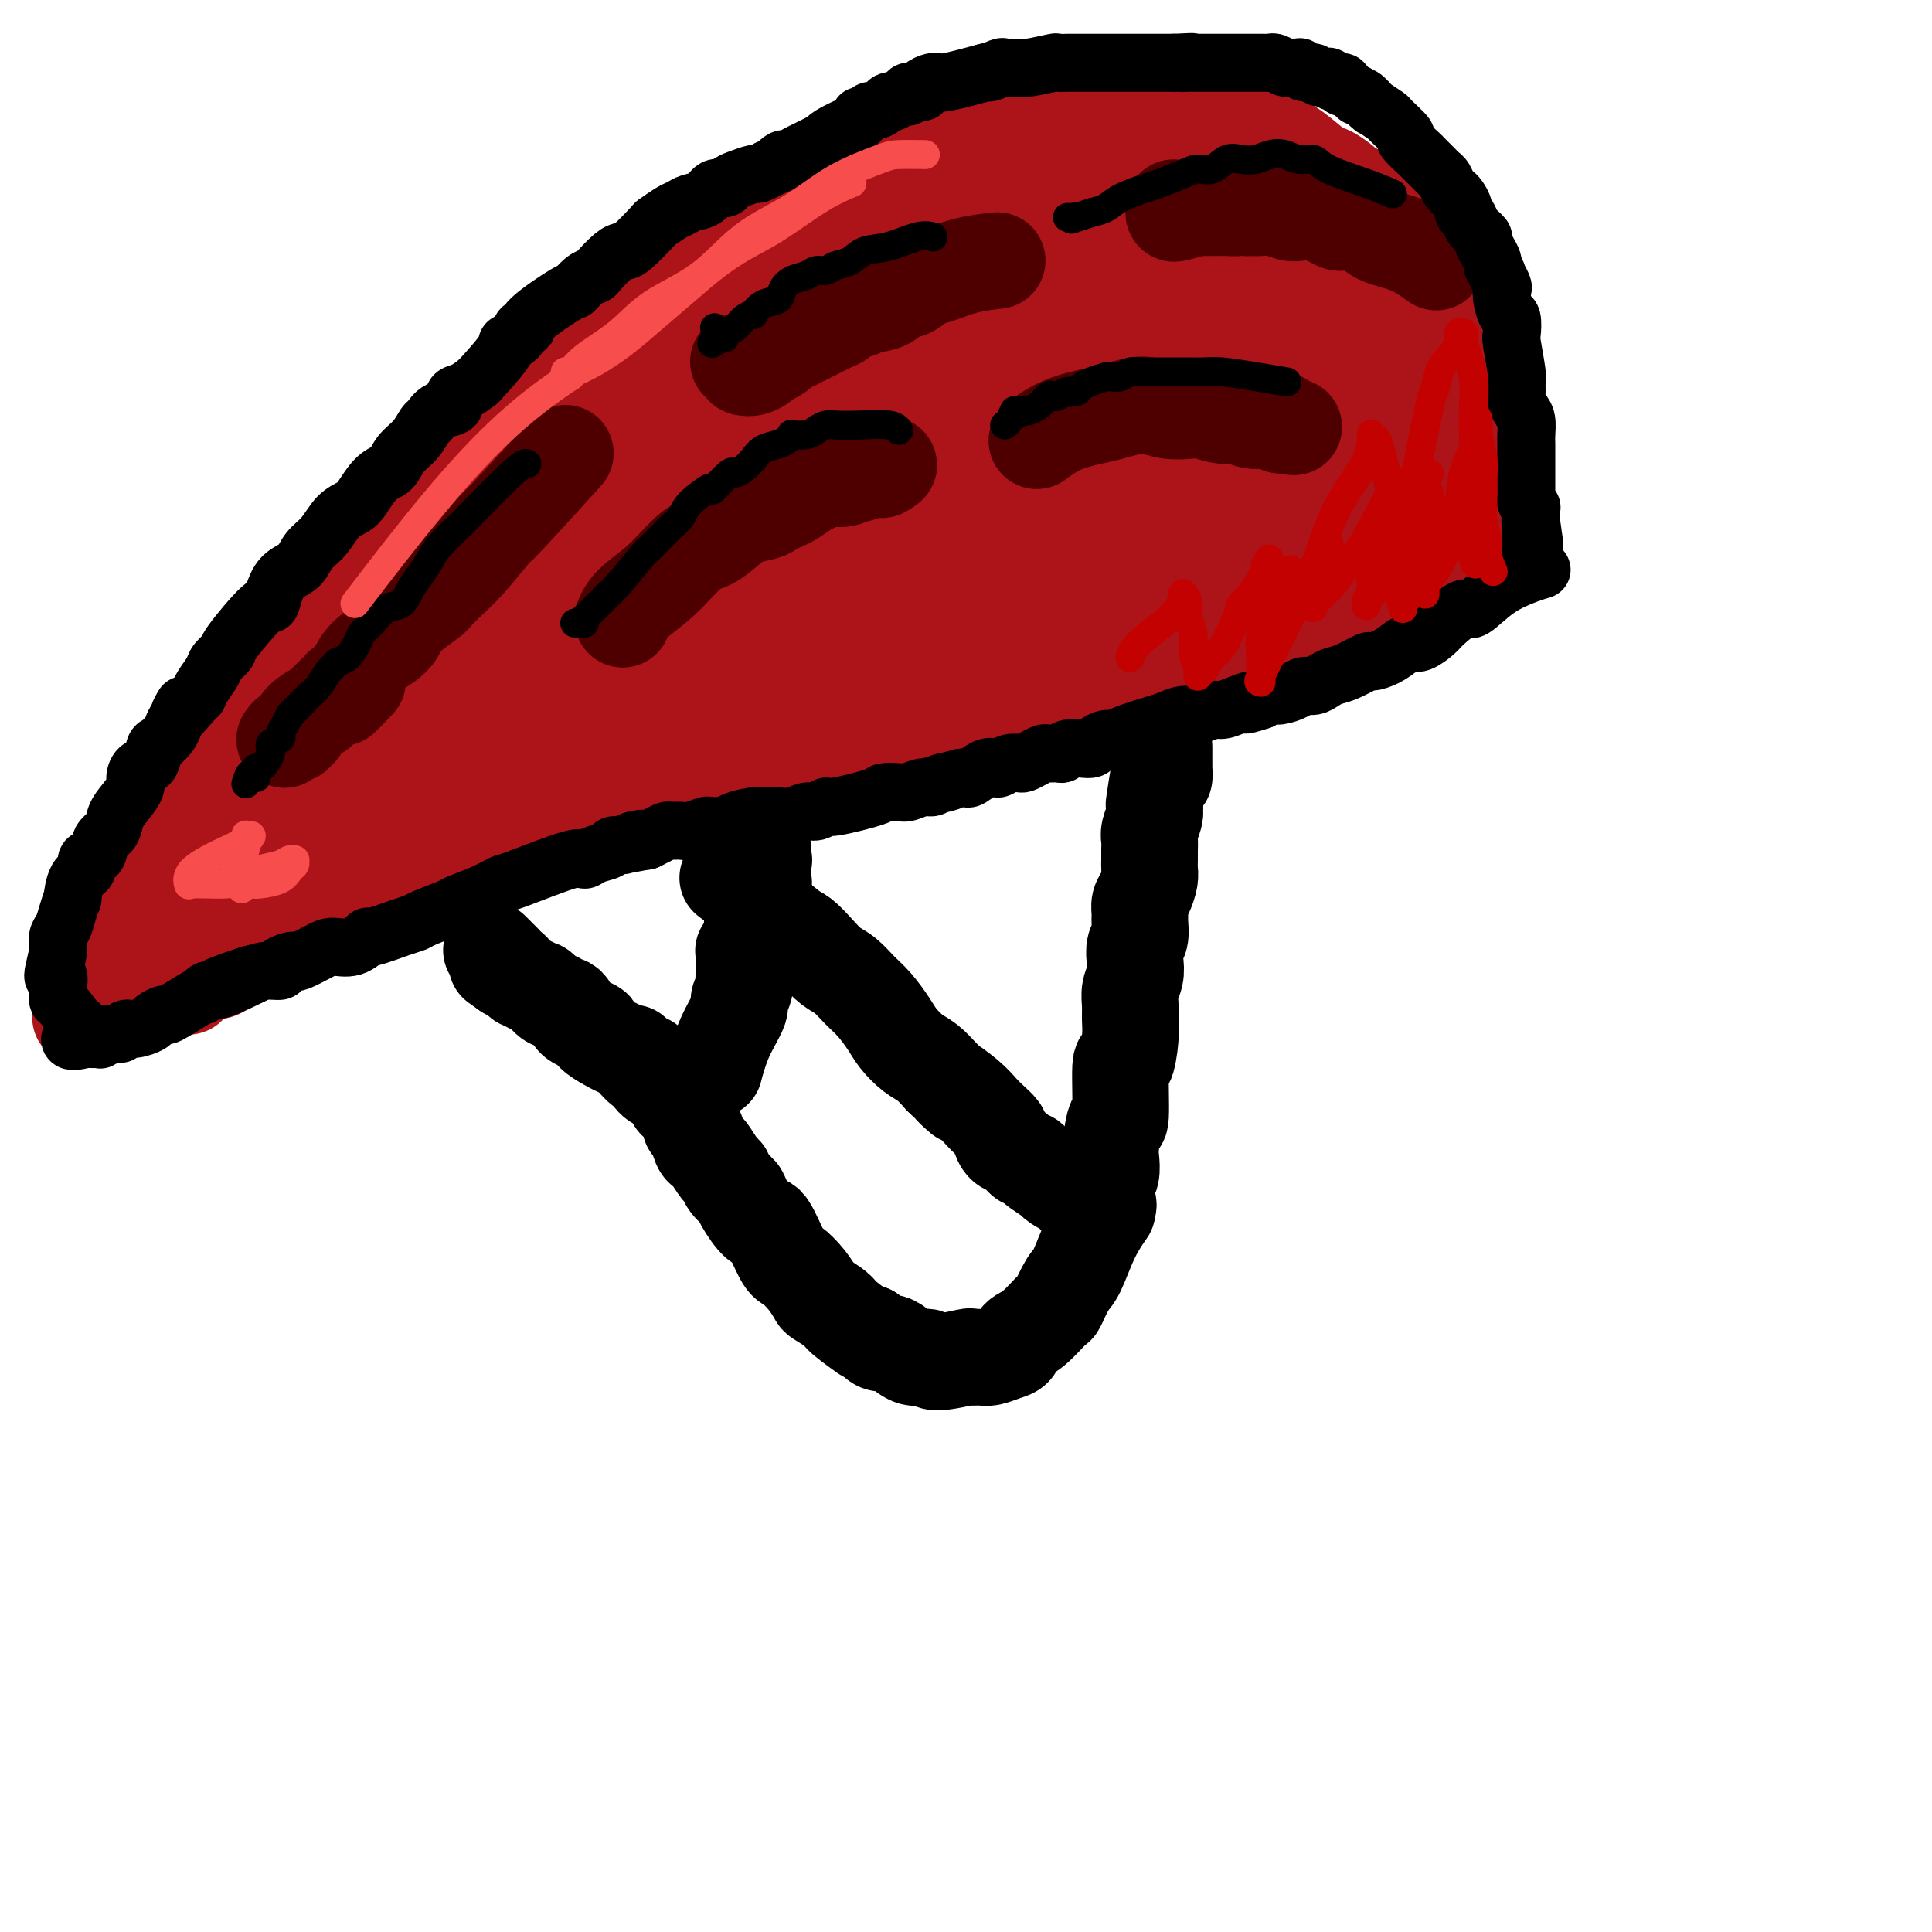 <svg viewBox='0 0 400 400' version='1.1' xmlns='http://www.w3.org/2000/svg' xmlns:xlink='http://www.w3.org/1999/xlink'><g fill='none' stroke='rgb(173,20,25)' stroke-width='20' stroke-linecap='round' stroke-linejoin='round'><path d='M39,164c0.000,-0.000 0.000,-0.000 0,0c-0.000,0.000 -0.000,0.000 0,0c0.000,-0.000 0.000,-0.000 0,0c-0.000,0.000 -0.000,0.000 0,0c0.000,-0.000 0.000,-0.000 0,0c-0.000,0.000 -0.000,0.000 0,0c0.000,-0.000 0.000,-0.000 0,0c-0.000,0.000 -0.000,0.000 0,0c0.000,-0.000 0.000,-0.000 0,0c-0.000,0.000 -0.000,0.000 0,0c0.000,-0.000 0.000,-0.000 0,0c-0.000,0.000 -0.000,0.000 0,0c0.000,-0.000 0.000,-0.000 0,0c-0.000,0.000 -0.000,0.000 0,0c0.000,-0.000 0.000,-0.000 0,0c-0.000,0.000 -0.000,0.000 0,0c0.000,-0.000 0.001,-0.001 0,0c-0.001,0.001 -0.003,0.005 0,0c0.003,-0.005 0.011,-0.019 0,0c-0.011,0.019 -0.042,0.071 0,0c0.042,-0.071 0.158,-0.264 0,0c-0.158,0.264 -0.591,0.986 0,0c0.591,-0.986 2.205,-3.682 4,-6c1.795,-2.318 3.773,-4.260 5,-6c1.227,-1.740 1.705,-3.279 2,-4c0.295,-0.721 0.408,-0.626 1,-1c0.592,-0.374 1.664,-1.219 2,-2c0.336,-0.781 -0.065,-1.498 0,-2c0.065,-0.502 0.594,-0.789 1,-1c0.406,-0.211 0.687,-0.346 1,-1c0.313,-0.654 0.656,-1.827 1,-3'/><path d='M56,138c3.108,-4.440 2.377,-2.540 2,-2c-0.377,0.540 -0.401,-0.279 0,-1c0.401,-0.721 1.226,-1.346 2,-2c0.774,-0.654 1.497,-1.339 2,-2c0.503,-0.661 0.786,-1.298 1,-2c0.214,-0.702 0.358,-1.470 1,-2c0.642,-0.530 1.781,-0.823 2,-1c0.219,-0.177 -0.482,-0.237 1,-2c1.482,-1.763 5.145,-5.230 7,-7c1.855,-1.770 1.900,-1.843 2,-2c0.100,-0.157 0.254,-0.397 1,-1c0.746,-0.603 2.086,-1.569 3,-2c0.914,-0.431 1.404,-0.328 2,-1c0.596,-0.672 1.299,-2.120 2,-3c0.701,-0.880 1.400,-1.190 2,-2c0.600,-0.810 1.100,-2.118 2,-3c0.900,-0.882 2.199,-1.338 3,-2c0.801,-0.662 1.106,-1.528 2,-2c0.894,-0.472 2.379,-0.548 3,-1c0.621,-0.452 0.378,-1.280 1,-2c0.622,-0.720 2.110,-1.333 3,-2c0.890,-0.667 1.182,-1.390 2,-2c0.818,-0.610 2.162,-1.108 3,-2c0.838,-0.892 1.169,-2.178 2,-3c0.831,-0.822 2.161,-1.179 3,-2c0.839,-0.821 1.187,-2.106 2,-3c0.813,-0.894 2.089,-1.398 3,-2c0.911,-0.602 1.455,-1.301 2,-2'/><path d='M117,78c4.864,-4.209 2.525,-2.231 2,-2c-0.525,0.231 0.764,-1.285 2,-2c1.236,-0.715 2.418,-0.630 3,-1c0.582,-0.370 0.562,-1.197 1,-2c0.438,-0.803 1.332,-1.584 2,-2c0.668,-0.416 1.110,-0.467 2,-1c0.890,-0.533 2.229,-1.547 3,-2c0.771,-0.453 0.974,-0.346 2,-1c1.026,-0.654 2.876,-2.068 4,-3c1.124,-0.932 1.522,-1.381 2,-2c0.478,-0.619 1.035,-1.409 2,-2c0.965,-0.591 2.338,-0.984 3,-1c0.662,-0.016 0.614,0.347 1,0c0.386,-0.347 1.206,-1.402 2,-2c0.794,-0.598 1.564,-0.738 2,-1c0.436,-0.262 0.540,-0.647 1,-1c0.460,-0.353 1.277,-0.676 2,-1c0.723,-0.324 1.354,-0.650 2,-1c0.646,-0.350 1.309,-0.723 2,-1c0.691,-0.277 1.411,-0.456 2,-1c0.589,-0.544 1.046,-1.451 2,-2c0.954,-0.549 2.405,-0.739 3,-1c0.595,-0.261 0.334,-0.595 1,-1c0.666,-0.405 2.257,-0.883 3,-1c0.743,-0.117 0.636,0.127 1,0c0.364,-0.127 1.200,-0.625 2,-1c0.800,-0.375 1.565,-0.626 2,-1c0.435,-0.374 0.540,-0.870 1,-1c0.460,-0.130 1.274,0.106 2,0c0.726,-0.106 1.363,-0.553 2,-1'/><path d='M178,40c5.704,-2.953 1.965,-1.335 1,-1c-0.965,0.335 0.845,-0.614 2,-1c1.155,-0.386 1.656,-0.208 2,0c0.344,0.208 0.530,0.445 1,0c0.470,-0.445 1.223,-1.572 2,-2c0.777,-0.428 1.580,-0.157 2,0c0.420,0.157 0.459,0.201 1,0c0.541,-0.201 1.583,-0.646 3,-1c1.417,-0.354 3.208,-0.617 4,-1c0.792,-0.383 0.583,-0.885 1,-1c0.417,-0.115 1.459,0.158 2,0c0.541,-0.158 0.580,-0.746 1,-1c0.420,-0.254 1.219,-0.173 2,0c0.781,0.173 1.542,0.440 2,0c0.458,-0.440 0.612,-1.586 1,-2c0.388,-0.414 1.010,-0.096 2,0c0.990,0.096 2.349,-0.031 3,0c0.651,0.031 0.595,0.218 1,0c0.405,-0.218 1.270,-0.842 2,-1c0.730,-0.158 1.325,0.150 2,0c0.675,-0.150 1.429,-0.758 2,-1c0.571,-0.242 0.958,-0.117 2,0c1.042,0.117 2.740,0.228 4,0c1.260,-0.228 2.082,-0.793 3,-1c0.918,-0.207 1.931,-0.055 3,0c1.069,0.055 2.192,0.015 3,0c0.808,-0.015 1.299,-0.004 3,0c1.701,0.004 4.612,0.001 6,0c1.388,-0.001 1.254,-0.000 2,0c0.746,0.000 2.373,0.000 4,0'/><path d='M247,27c7.034,-0.469 3.617,-0.140 3,0c-0.617,0.140 1.564,0.093 3,0c1.436,-0.093 2.128,-0.232 3,0c0.872,0.232 1.925,0.836 3,1c1.075,0.164 2.173,-0.112 3,0c0.827,0.112 1.381,0.613 2,1c0.619,0.387 1.301,0.660 2,1c0.699,0.340 1.415,0.746 3,2c1.585,1.254 4.038,3.357 5,4c0.962,0.643 0.433,-0.175 1,0c0.567,0.175 2.231,1.342 3,2c0.769,0.658 0.642,0.805 1,1c0.358,0.195 1.199,0.437 2,1c0.801,0.563 1.561,1.446 2,2c0.439,0.554 0.555,0.780 1,1c0.445,0.220 1.218,0.435 2,1c0.782,0.565 1.571,1.480 2,2c0.429,0.520 0.496,0.644 1,1c0.504,0.356 1.443,0.944 2,2c0.557,1.056 0.731,2.581 1,3c0.269,0.419 0.632,-0.268 1,0c0.368,0.268 0.742,1.490 1,2c0.258,0.510 0.399,0.308 1,1c0.601,0.692 1.663,2.277 2,3c0.337,0.723 -0.050,0.582 0,1c0.050,0.418 0.538,1.394 1,2c0.462,0.606 0.897,0.843 1,1c0.103,0.157 -0.126,0.235 0,1c0.126,0.765 0.607,2.219 1,3c0.393,0.781 0.696,0.891 1,1'/><path d='M301,67c1.714,3.124 0.998,1.936 1,2c0.002,0.064 0.722,1.382 1,2c0.278,0.618 0.116,0.536 0,1c-0.116,0.464 -0.185,1.474 0,2c0.185,0.526 0.624,0.569 1,1c0.376,0.431 0.688,1.251 1,2c0.312,0.749 0.623,1.425 1,2c0.377,0.575 0.818,1.047 1,2c0.182,0.953 0.104,2.387 0,3c-0.104,0.613 -0.234,0.404 0,1c0.234,0.596 0.833,1.996 1,3c0.167,1.004 -0.099,1.612 0,2c0.099,0.388 0.561,0.556 1,1c0.439,0.444 0.853,1.165 1,2c0.147,0.835 0.025,1.783 0,2c-0.025,0.217 0.046,-0.298 0,0c-0.046,0.298 -0.208,1.409 0,2c0.208,0.591 0.788,0.662 1,1c0.212,0.338 0.057,0.942 0,2c-0.057,1.058 -0.015,2.570 0,3c0.015,0.430 0.004,-0.223 0,0c-0.004,0.223 -0.001,1.321 0,2c0.001,0.679 0.000,0.938 0,1c-0.000,0.062 -0.000,-0.073 0,0c0.000,0.073 0.000,0.353 0,1c-0.000,0.647 -0.000,1.662 0,2c0.000,0.338 0.000,-0.002 0,0c-0.000,0.002 -0.000,0.347 0,1c0.000,0.653 0.000,1.615 0,2c-0.000,0.385 -0.000,0.192 0,0'/><path d='M311,112c-0.223,2.637 -0.782,2.231 -1,2c-0.218,-0.231 -0.097,-0.287 0,0c0.097,0.287 0.170,0.916 0,1c-0.170,0.084 -0.582,-0.377 -1,0c-0.418,0.377 -0.842,1.591 -1,2c-0.158,0.409 -0.050,0.012 0,0c0.050,-0.012 0.043,0.362 -1,1c-1.043,0.638 -3.122,1.542 -4,2c-0.878,0.458 -0.553,0.470 -1,1c-0.447,0.530 -1.664,1.579 -2,2c-0.336,0.421 0.210,0.216 0,0c-0.210,-0.216 -1.176,-0.443 -2,0c-0.824,0.443 -1.506,1.554 -2,2c-0.494,0.446 -0.799,0.226 -1,0c-0.201,-0.226 -0.299,-0.459 -1,0c-0.701,0.459 -2.005,1.611 -3,2c-0.995,0.389 -1.679,0.015 -2,0c-0.321,-0.015 -0.277,0.329 -1,1c-0.723,0.671 -2.211,1.668 -3,2c-0.789,0.332 -0.879,-0.003 -1,0c-0.121,0.003 -0.272,0.343 -1,1c-0.728,0.657 -2.033,1.630 -3,2c-0.967,0.370 -1.596,0.138 -2,0c-0.404,-0.138 -0.582,-0.181 -1,0c-0.418,0.181 -1.074,0.587 -2,1c-0.926,0.413 -2.122,0.832 -3,1c-0.878,0.168 -1.439,0.084 -2,0'/><path d='M270,135c-4.776,2.100 -1.717,1.351 -1,1c0.717,-0.351 -0.907,-0.305 -2,0c-1.093,0.305 -1.656,0.870 -2,1c-0.344,0.130 -0.471,-0.175 -1,0c-0.529,0.175 -1.460,0.830 -2,1c-0.540,0.170 -0.687,-0.147 -1,0c-0.313,0.147 -0.790,0.756 -2,1c-1.210,0.244 -3.153,0.122 -4,0c-0.847,-0.122 -0.597,-0.243 -1,0c-0.403,0.243 -1.458,0.850 -2,1c-0.542,0.150 -0.570,-0.156 -1,0c-0.430,0.156 -1.262,0.773 -2,1c-0.738,0.227 -1.381,0.065 -2,0c-0.619,-0.065 -1.215,-0.031 -2,0c-0.785,0.031 -1.758,0.061 -2,0c-0.242,-0.061 0.247,-0.213 0,0c-0.247,0.213 -1.230,0.792 -2,1c-0.770,0.208 -1.328,0.046 -2,0c-0.672,-0.046 -1.458,0.025 -2,0c-0.542,-0.025 -0.840,-0.147 -1,0c-0.160,0.147 -0.182,0.561 -1,1c-0.818,0.439 -2.431,0.903 -3,1c-0.569,0.097 -0.092,-0.171 -1,0c-0.908,0.171 -3.199,0.782 -4,1c-0.801,0.218 -0.112,0.045 0,0c0.112,-0.045 -0.351,0.040 -1,0c-0.649,-0.040 -1.482,-0.203 -2,0c-0.518,0.203 -0.719,0.772 -1,1c-0.281,0.228 -0.640,0.114 -1,0'/><path d='M222,146c-7.626,1.703 -2.690,0.460 -1,0c1.690,-0.460 0.134,-0.139 -1,0c-1.134,0.139 -1.848,0.094 -2,0c-0.152,-0.094 0.256,-0.236 0,0c-0.256,0.236 -1.175,0.851 -2,1c-0.825,0.149 -1.554,-0.167 -2,0c-0.446,0.167 -0.609,0.815 -1,1c-0.391,0.185 -1.012,-0.095 -2,0c-0.988,0.095 -2.344,0.565 -3,1c-0.656,0.435 -0.614,0.833 -1,1c-0.386,0.167 -1.202,0.101 -2,0c-0.798,-0.101 -1.580,-0.237 -2,0c-0.420,0.237 -0.479,0.847 -1,1c-0.521,0.153 -1.505,-0.151 -2,0c-0.495,0.151 -0.501,0.757 -1,1c-0.499,0.243 -1.490,0.122 -2,0c-0.510,-0.122 -0.538,-0.244 -1,0c-0.462,0.244 -1.358,0.854 -2,1c-0.642,0.146 -1.031,-0.171 -2,0c-0.969,0.171 -2.518,0.829 -3,1c-0.482,0.171 0.104,-0.146 0,0c-0.104,0.146 -0.899,0.756 -2,1c-1.101,0.244 -2.510,0.122 -3,0c-0.490,-0.122 -0.063,-0.244 0,0c0.063,0.244 -0.238,0.854 -1,1c-0.762,0.146 -1.986,-0.171 -3,0c-1.014,0.171 -1.818,0.829 -2,1c-0.182,0.171 0.259,-0.146 0,0c-0.259,0.146 -1.217,0.756 -2,1c-0.783,0.244 -1.392,0.122 -2,0'/><path d='M174,158c-7.823,1.868 -3.380,0.538 -2,0c1.380,-0.538 -0.302,-0.284 -1,0c-0.698,0.284 -0.410,0.597 -1,1c-0.590,0.403 -2.057,0.897 -3,1c-0.943,0.103 -1.361,-0.184 -2,0c-0.639,0.184 -1.499,0.838 -2,1c-0.501,0.162 -0.645,-0.167 -2,0c-1.355,0.167 -3.923,0.829 -5,1c-1.077,0.171 -0.663,-0.150 -1,0c-0.337,0.150 -1.426,0.773 -2,1c-0.574,0.227 -0.635,0.060 -1,0c-0.365,-0.060 -1.036,-0.012 -2,0c-0.964,0.012 -2.220,-0.011 -3,0c-0.780,0.011 -1.083,0.055 -1,0c0.083,-0.055 0.551,-0.211 0,0c-0.551,0.211 -2.122,0.788 -3,1c-0.878,0.212 -1.065,0.061 -1,0c0.065,-0.061 0.381,-0.030 0,0c-0.381,0.030 -1.460,0.061 -2,0c-0.540,-0.061 -0.540,-0.212 -1,0c-0.460,0.212 -1.380,0.789 -2,1c-0.620,0.211 -0.939,0.057 -1,0c-0.061,-0.057 0.138,-0.015 0,0c-0.138,0.015 -0.611,0.004 -1,0c-0.389,-0.004 -0.695,-0.002 -1,0'/><path d='M134,165c-6.201,1.083 -1.704,0.290 0,0c1.704,-0.290 0.614,-0.077 0,0c-0.614,0.077 -0.752,0.020 -1,0c-0.248,-0.020 -0.605,-0.002 -1,0c-0.395,0.002 -0.828,-0.014 -1,0c-0.172,0.014 -0.084,0.056 0,0c0.084,-0.056 0.163,-0.211 0,0c-0.163,0.211 -0.570,0.789 -1,1c-0.430,0.211 -0.885,0.057 -1,0c-0.115,-0.057 0.110,-0.016 0,0c-0.110,0.016 -0.555,0.008 -1,0'/><path d='M128,166c-1.104,0.317 -0.864,0.611 -1,1c-0.136,0.389 -0.647,0.874 -1,1c-0.353,0.126 -0.547,-0.106 -1,0c-0.453,0.106 -1.166,0.549 -2,1c-0.834,0.451 -1.791,0.909 -2,1c-0.209,0.091 0.328,-0.186 0,0c-0.328,0.186 -1.520,0.836 -2,1c-0.480,0.164 -0.247,-0.158 -1,0c-0.753,0.158 -2.493,0.797 -3,1c-0.507,0.203 0.220,-0.029 0,0c-0.220,0.029 -1.389,0.320 -2,1c-0.611,0.680 -0.666,1.750 -1,2c-0.334,0.250 -0.946,-0.319 -2,0c-1.054,0.319 -2.551,1.526 -3,2c-0.449,0.474 0.149,0.216 0,0c-0.149,-0.216 -1.046,-0.391 -2,0c-0.954,0.391 -1.966,1.348 -3,2c-1.034,0.652 -2.090,0.998 -3,1c-0.910,0.002 -1.675,-0.341 -2,0c-0.325,0.341 -0.211,1.366 -1,2c-0.789,0.634 -2.480,0.878 -3,1c-0.520,0.122 0.131,0.122 0,0c-0.131,-0.122 -1.044,-0.366 -2,0c-0.956,0.366 -1.955,1.342 -3,2c-1.045,0.658 -2.136,1.000 -3,1c-0.864,0.000 -1.500,-0.340 -2,0c-0.500,0.340 -0.866,1.361 -2,2c-1.134,0.639 -3.038,0.897 -4,1c-0.962,0.103 -0.981,0.052 -1,0'/><path d='M76,189c-9.072,3.737 -5.754,1.580 -5,1c0.754,-0.580 -1.058,0.417 -2,1c-0.942,0.583 -1.014,0.751 -2,1c-0.986,0.249 -2.885,0.577 -4,1c-1.115,0.423 -1.446,0.939 -2,1c-0.554,0.061 -1.330,-0.335 -2,0c-0.670,0.335 -1.232,1.399 -2,2c-0.768,0.601 -1.742,0.739 -3,1c-1.258,0.261 -2.800,0.646 -4,1c-1.200,0.354 -2.058,0.677 -3,1c-0.942,0.323 -1.967,0.648 -2,1c-0.033,0.352 0.925,0.733 0,1c-0.925,0.267 -3.734,0.419 -5,1c-1.266,0.581 -0.989,1.591 -1,2c-0.011,0.409 -0.311,0.219 -1,0c-0.689,-0.219 -1.767,-0.465 -3,0c-1.233,0.465 -2.620,1.640 -3,2c-0.380,0.360 0.246,-0.096 0,0c-0.246,0.096 -1.366,0.744 -2,1c-0.634,0.256 -0.782,0.120 -1,0c-0.218,-0.120 -0.505,-0.225 -1,0c-0.495,0.225 -1.198,0.778 -2,1c-0.802,0.222 -1.703,0.112 -2,0c-0.297,-0.112 0.012,-0.226 0,0c-0.012,0.226 -0.343,0.793 -1,1c-0.657,0.207 -1.638,0.056 -2,0c-0.362,-0.056 -0.103,-0.016 0,0c0.103,0.016 0.052,0.008 0,0'/><path d='M21,209c-8.509,3.082 -2.280,0.786 0,0c2.280,-0.786 0.611,-0.064 0,0c-0.611,0.064 -0.164,-0.532 0,-1c0.164,-0.468 0.047,-0.807 0,-1c-0.047,-0.193 -0.023,-0.238 0,-1c0.023,-0.762 0.045,-2.240 0,-3c-0.045,-0.760 -0.156,-0.801 0,-1c0.156,-0.199 0.579,-0.555 1,-1c0.421,-0.445 0.838,-0.977 1,-2c0.162,-1.023 0.068,-2.536 0,-3c-0.068,-0.464 -0.110,0.122 0,0c0.110,-0.122 0.372,-0.952 1,-2c0.628,-1.048 1.621,-2.313 2,-3c0.379,-0.687 0.143,-0.794 0,-1c-0.143,-0.206 -0.193,-0.510 0,-1c0.193,-0.490 0.629,-1.166 1,-2c0.371,-0.834 0.675,-1.827 1,-2c0.325,-0.173 0.669,0.474 1,0c0.331,-0.474 0.648,-2.067 1,-3c0.352,-0.933 0.739,-1.205 1,-2c0.261,-0.795 0.396,-2.113 1,-3c0.604,-0.887 1.676,-1.345 2,-2c0.324,-0.655 -0.101,-1.508 0,-2c0.101,-0.492 0.726,-0.622 1,-1c0.274,-0.378 0.196,-1.004 1,-2c0.804,-0.996 2.489,-2.361 3,-3c0.511,-0.639 -0.152,-0.553 0,-1c0.152,-0.447 1.118,-1.428 2,-2c0.882,-0.572 1.681,-0.735 2,-1c0.319,-0.265 0.160,-0.633 0,-1'/><path d='M43,162c2.819,-4.519 1.868,-3.318 2,-3c0.132,0.318 1.348,-0.247 2,-1c0.652,-0.753 0.740,-1.694 1,-2c0.260,-0.306 0.693,0.023 1,0c0.307,-0.023 0.488,-0.400 1,-1c0.512,-0.600 1.353,-1.424 2,-2c0.647,-0.576 1.099,-0.903 1,-1c-0.099,-0.097 -0.750,0.036 0,-1c0.750,-1.036 2.901,-3.241 4,-4c1.099,-0.759 1.148,-0.073 1,0c-0.148,0.073 -0.492,-0.466 0,-1c0.492,-0.534 1.819,-1.063 3,-2c1.181,-0.937 2.217,-2.281 3,-3c0.783,-0.719 1.315,-0.811 2,-1c0.685,-0.189 1.525,-0.473 2,-1c0.475,-0.527 0.585,-1.297 1,-2c0.415,-0.703 1.135,-1.338 2,-2c0.865,-0.662 1.874,-1.350 3,-2c1.126,-0.650 2.371,-1.263 3,-2c0.629,-0.737 0.644,-1.597 1,-2c0.356,-0.403 1.053,-0.349 2,-1c0.947,-0.651 2.145,-2.008 3,-3c0.855,-0.992 1.368,-1.619 2,-2c0.632,-0.381 1.382,-0.516 2,-1c0.618,-0.484 1.105,-1.318 2,-2c0.895,-0.682 2.198,-1.213 3,-2c0.802,-0.787 1.101,-1.829 2,-3c0.899,-1.171 2.396,-2.469 3,-3c0.604,-0.531 0.315,-0.295 1,-1c0.685,-0.705 2.342,-2.353 4,-4'/><path d='M102,107c9.680,-9.109 4.381,-4.380 3,-3c-1.381,1.380 1.157,-0.587 3,-2c1.843,-1.413 2.992,-2.271 4,-3c1.008,-0.729 1.875,-1.330 3,-2c1.125,-0.670 2.509,-1.408 3,-2c0.491,-0.592 0.091,-1.038 1,-2c0.909,-0.962 3.128,-2.441 4,-3c0.872,-0.559 0.395,-0.198 3,-2c2.605,-1.802 8.290,-5.767 11,-8c2.710,-2.233 2.444,-2.735 3,-3c0.556,-0.265 1.934,-0.294 3,-1c1.066,-0.706 1.821,-2.090 3,-3c1.179,-0.910 2.781,-1.346 4,-2c1.219,-0.654 2.055,-1.527 3,-2c0.945,-0.473 2.000,-0.545 3,-1c1.000,-0.455 1.947,-1.291 3,-2c1.053,-0.709 2.213,-1.289 3,-2c0.787,-0.711 1.202,-1.552 2,-2c0.798,-0.448 1.979,-0.501 3,-1c1.021,-0.499 1.883,-1.443 3,-2c1.117,-0.557 2.490,-0.725 3,-1c0.510,-0.275 0.157,-0.655 1,-1c0.843,-0.345 2.882,-0.656 4,-1c1.118,-0.344 1.315,-0.722 2,-1c0.685,-0.278 1.858,-0.456 3,-1c1.142,-0.544 2.255,-1.455 3,-2c0.745,-0.545 1.124,-0.724 2,-1c0.876,-0.276 2.250,-0.650 3,-1c0.750,-0.350 0.875,-0.675 1,-1'/><path d='M192,49c7.695,-3.649 3.934,-0.772 3,0c-0.934,0.772 0.960,-0.563 2,-1c1.040,-0.437 1.226,0.022 2,0c0.774,-0.022 2.136,-0.527 3,-1c0.864,-0.473 1.231,-0.915 2,-1c0.769,-0.085 1.941,0.189 3,0c1.059,-0.189 2.005,-0.839 2,-1c-0.005,-0.161 -0.960,0.167 1,0c1.960,-0.167 6.836,-0.829 9,-1c2.164,-0.171 1.618,0.149 2,0c0.382,-0.149 1.694,-0.768 3,-1c1.306,-0.232 2.608,-0.078 4,0c1.392,0.078 2.875,0.080 4,0c1.125,-0.080 1.893,-0.244 3,0c1.107,0.244 2.555,0.894 4,1c1.445,0.106 2.889,-0.334 4,0c1.111,0.334 1.889,1.440 3,2c1.111,0.560 2.554,0.573 4,1c1.446,0.427 2.894,1.269 4,2c1.106,0.731 1.870,1.350 3,2c1.130,0.650 2.624,1.329 4,2c1.376,0.671 2.633,1.334 4,2c1.367,0.666 2.845,1.334 4,2c1.155,0.666 1.986,1.329 3,2c1.014,0.671 2.211,1.351 3,2c0.789,0.649 1.170,1.267 2,2c0.830,0.733 2.108,1.582 3,2c0.892,0.418 1.398,0.405 2,1c0.602,0.595 1.301,1.797 2,3'/><path d='M284,69c6.931,4.238 3.760,2.333 3,2c-0.760,-0.333 0.892,0.907 2,2c1.108,1.093 1.674,2.041 2,3c0.326,0.959 0.414,1.929 1,3c0.586,1.071 1.670,2.241 2,3c0.330,0.759 -0.093,1.106 0,2c0.093,0.894 0.701,2.334 1,3c0.299,0.666 0.288,0.559 0,3c-0.288,2.441 -0.855,7.431 -1,10c-0.145,2.569 0.132,2.719 0,3c-0.132,0.281 -0.671,0.695 -1,1c-0.329,0.305 -0.447,0.500 -1,1c-0.553,0.500 -1.540,1.304 -2,2c-0.460,0.696 -0.391,1.285 -1,2c-0.609,0.715 -1.894,1.556 -3,2c-1.106,0.444 -2.033,0.490 -3,1c-0.967,0.510 -1.975,1.483 -3,2c-1.025,0.517 -2.066,0.576 -3,1c-0.934,0.424 -1.761,1.212 -3,2c-1.239,0.788 -2.891,1.577 -4,2c-1.109,0.423 -1.676,0.482 -3,1c-1.324,0.518 -3.406,1.496 -5,2c-1.594,0.504 -2.700,0.535 -4,1c-1.300,0.465 -2.793,1.364 -4,2c-1.207,0.636 -2.127,1.010 -3,1c-0.873,-0.010 -1.698,-0.405 -3,0c-1.302,0.405 -3.081,1.609 -4,2c-0.919,0.391 -0.977,-0.031 -2,0c-1.023,0.031 -3.012,0.516 -5,1'/><path d='M237,129c-5.580,1.499 -3.030,0.248 -3,0c0.030,-0.248 -2.458,0.508 -4,1c-1.542,0.492 -2.136,0.719 -3,1c-0.864,0.281 -1.996,0.616 -3,1c-1.004,0.384 -1.879,0.819 -3,1c-1.121,0.181 -2.488,0.109 -3,0c-0.512,-0.109 -0.168,-0.255 -1,0c-0.832,0.255 -2.840,0.909 -4,1c-1.160,0.091 -1.472,-0.383 -3,0c-1.528,0.383 -4.271,1.622 -6,2c-1.729,0.378 -2.444,-0.106 -3,0c-0.556,0.106 -0.953,0.803 -2,1c-1.047,0.197 -2.746,-0.106 -4,0c-1.254,0.106 -2.065,0.621 -3,1c-0.935,0.379 -1.994,0.622 -3,1c-1.006,0.378 -1.960,0.890 -3,1c-1.040,0.110 -2.165,-0.181 -3,0c-0.835,0.181 -1.381,0.836 -2,1c-0.619,0.164 -1.310,-0.162 -2,0c-0.690,0.162 -1.377,0.813 -2,1c-0.623,0.187 -1.181,-0.089 -2,0c-0.819,0.089 -1.897,0.545 -3,1c-1.103,0.455 -2.230,0.909 -3,1c-0.770,0.091 -1.182,-0.182 -2,0c-0.818,0.182 -2.043,0.819 -3,1c-0.957,0.181 -1.646,-0.092 -2,0c-0.354,0.092 -0.373,0.551 -1,1c-0.627,0.449 -1.861,0.890 -3,1c-1.139,0.110 -2.183,-0.111 -3,0c-0.817,0.111 -1.409,0.556 -2,1'/><path d='M153,148c-13.911,3.118 -6.689,1.414 -5,1c1.689,-0.414 -2.156,0.463 -4,1c-1.844,0.537 -1.687,0.735 -2,1c-0.313,0.265 -1.096,0.596 -2,1c-0.904,0.404 -1.930,0.882 -3,1c-1.070,0.118 -2.185,-0.123 -3,0c-0.815,0.123 -1.331,0.611 -2,1c-0.669,0.389 -1.490,0.678 -3,1c-1.510,0.322 -3.710,0.677 -5,1c-1.290,0.323 -1.671,0.616 -2,1c-0.329,0.384 -0.608,0.861 -1,1c-0.392,0.139 -0.898,-0.061 -2,0c-1.102,0.061 -2.801,0.383 -4,1c-1.199,0.617 -1.900,1.530 -3,2c-1.100,0.470 -2.600,0.496 -4,1c-1.400,0.504 -2.699,1.487 -4,2c-1.301,0.513 -2.605,0.557 -4,1c-1.395,0.443 -2.883,1.283 -4,2c-1.117,0.717 -1.863,1.309 -3,2c-1.137,0.691 -2.663,1.480 -4,2c-1.337,0.520 -2.484,0.769 -4,1c-1.516,0.231 -3.399,0.442 -5,1c-1.601,0.558 -2.918,1.463 -4,2c-1.082,0.537 -1.930,0.707 -3,1c-1.070,0.293 -2.364,0.708 -4,1c-1.636,0.292 -3.615,0.459 -5,1c-1.385,0.541 -2.175,1.454 -3,2c-0.825,0.546 -1.684,0.724 -3,1c-1.316,0.276 -3.090,0.650 -4,1c-0.910,0.350 -0.955,0.675 -1,1'/><path d='M53,183c-16.039,5.577 -6.137,2.020 -3,1c3.137,-1.020 -0.489,0.498 -2,1c-1.511,0.502 -0.905,-0.010 -1,0c-0.095,0.010 -0.891,0.542 -2,1c-1.109,0.458 -2.532,0.841 -3,1c-0.468,0.159 0.019,0.094 0,0c-0.019,-0.094 -0.544,-0.218 -1,0c-0.456,0.218 -0.845,0.776 -1,1c-0.155,0.224 -0.078,0.112 0,0'/></g>
<g fill='none' stroke='rgb(173,20,25)' stroke-width='28' stroke-linecap='round' stroke-linejoin='round'><path d='M242,54c-0.000,0.000 -0.000,0.000 0,0c0.000,-0.000 0.000,-0.000 0,0c-0.000,0.000 -0.000,0.000 0,0c0.000,-0.000 0.000,-0.000 0,0c-0.000,0.000 -0.000,0.000 0,0c0.000,-0.000 0.000,-0.000 0,0c-0.000,0.000 -0.001,0.001 0,0c0.001,-0.001 0.003,-0.003 0,0c-0.003,0.003 -0.011,0.013 0,0c0.011,-0.013 0.042,-0.049 0,0c-0.042,0.049 -0.158,0.181 0,0c0.158,-0.181 0.588,-0.677 2,-2c1.412,-1.323 3.806,-3.475 6,-5c2.194,-1.525 4.188,-2.423 6,-3c1.812,-0.577 3.441,-0.834 5,-1c1.559,-0.166 3.047,-0.241 4,0c0.953,0.241 1.370,0.797 2,1c0.630,0.203 1.474,0.053 2,0c0.526,-0.053 0.733,-0.011 1,0c0.267,0.011 0.594,-0.011 1,0c0.406,0.011 0.891,0.054 1,0c0.109,-0.054 -0.159,-0.205 0,0c0.159,0.205 0.746,0.765 1,1c0.254,0.235 0.176,0.146 0,0c-0.176,-0.146 -0.449,-0.348 0,0c0.449,0.348 1.621,1.248 2,2c0.379,0.752 -0.035,1.358 0,2c0.035,0.642 0.517,1.321 1,2'/><path d='M276,51c0.603,1.226 0.110,0.793 0,1c-0.110,0.207 0.164,1.056 0,2c-0.164,0.944 -0.766,1.983 -1,3c-0.234,1.017 -0.100,2.013 0,3c0.100,0.987 0.166,1.964 0,3c-0.166,1.036 -0.566,2.129 -1,3c-0.434,0.871 -0.903,1.519 -1,2c-0.097,0.481 0.178,0.797 0,3c-0.178,2.203 -0.809,6.295 -1,8c-0.191,1.705 0.059,1.024 0,1c-0.059,-0.024 -0.426,0.609 -1,1c-0.574,0.391 -1.354,0.542 -2,1c-0.646,0.458 -1.158,1.225 -2,2c-0.842,0.775 -2.013,1.558 -3,2c-0.987,0.442 -1.789,0.542 -3,1c-1.211,0.458 -2.830,1.273 -4,2c-1.170,0.727 -1.891,1.364 -3,2c-1.109,0.636 -2.605,1.270 -4,2c-1.395,0.730 -2.688,1.557 -4,2c-1.312,0.443 -2.643,0.503 -4,1c-1.357,0.497 -2.740,1.431 -4,2c-1.260,0.569 -2.397,0.772 -4,1c-1.603,0.228 -3.672,0.481 -5,1c-1.328,0.519 -1.916,1.305 -3,2c-1.084,0.695 -2.663,1.299 -4,2c-1.337,0.701 -2.430,1.497 -4,2c-1.570,0.503 -3.617,0.712 -5,1c-1.383,0.288 -2.103,0.654 -3,1c-0.897,0.346 -1.971,0.670 -3,1c-1.029,0.330 -2.015,0.665 -3,1'/><path d='M204,110c-10.474,4.210 -5.160,1.734 -4,1c1.160,-0.734 -1.836,0.274 -4,1c-2.164,0.726 -3.497,1.169 -5,2c-1.503,0.831 -3.175,2.050 -5,3c-1.825,0.950 -3.804,1.633 -5,2c-1.196,0.367 -1.610,0.420 -3,1c-1.390,0.580 -3.756,1.688 -5,2c-1.244,0.312 -1.364,-0.171 -4,1c-2.636,1.171 -7.786,3.996 -10,5c-2.214,1.004 -1.490,0.186 -2,0c-0.510,-0.186 -2.254,0.261 -4,1c-1.746,0.739 -3.492,1.770 -5,2c-1.508,0.230 -2.776,-0.342 -4,0c-1.224,0.342 -2.402,1.597 -4,2c-1.598,0.403 -3.615,-0.046 -5,0c-1.385,0.046 -2.137,0.586 -3,1c-0.863,0.414 -1.836,0.703 -3,1c-1.164,0.297 -2.517,0.603 -4,1c-1.483,0.397 -3.096,0.885 -4,1c-0.904,0.115 -1.101,-0.143 -2,0c-0.899,0.143 -2.502,0.685 -4,1c-1.498,0.315 -2.893,0.402 -4,1c-1.107,0.598 -1.927,1.708 -3,2c-1.073,0.292 -2.401,-0.235 -4,0c-1.599,0.235 -3.471,1.231 -5,2c-1.529,0.769 -2.716,1.311 -4,2c-1.284,0.689 -2.664,1.525 -4,2c-1.336,0.475 -2.629,0.589 -4,1c-1.371,0.411 -2.820,1.117 -4,2c-1.180,0.883 -2.090,1.941 -3,3'/><path d='M80,153c-4.703,2.275 -4.459,1.964 -5,2c-0.541,0.036 -1.865,0.419 -3,1c-1.135,0.581 -2.079,1.358 -3,2c-0.921,0.642 -1.818,1.147 -3,2c-1.182,0.853 -2.650,2.052 -4,3c-1.350,0.948 -2.582,1.645 -3,2c-0.418,0.355 -0.023,0.367 -1,1c-0.977,0.633 -3.325,1.888 -5,3c-1.675,1.112 -2.678,2.080 -3,2c-0.322,-0.080 0.036,-1.210 1,-2c0.964,-0.790 2.534,-1.242 4,-2c1.466,-0.758 2.829,-1.824 4,-3c1.171,-1.176 2.149,-2.462 4,-4c1.851,-1.538 4.576,-3.329 7,-5c2.424,-1.671 4.547,-3.221 7,-5c2.453,-1.779 5.234,-3.786 8,-6c2.766,-2.214 5.516,-4.637 8,-7c2.484,-2.363 4.703,-4.668 7,-7c2.297,-2.332 4.672,-4.692 7,-7c2.328,-2.308 4.609,-4.566 7,-7c2.391,-2.434 4.893,-5.046 7,-7c2.107,-1.954 3.819,-3.250 6,-5c2.181,-1.750 4.830,-3.955 6,-5c1.170,-1.045 0.860,-0.930 3,-2c2.140,-1.070 6.730,-3.327 10,-5c3.270,-1.673 5.220,-2.764 7,-4c1.780,-1.236 3.390,-2.618 5,-4'/><path d='M158,84c5.727,-3.370 7.546,-4.297 9,-5c1.454,-0.703 2.543,-1.184 4,-2c1.457,-0.816 3.284,-1.967 5,-3c1.716,-1.033 3.323,-1.947 5,-3c1.677,-1.053 3.424,-2.245 5,-3c1.576,-0.755 2.979,-1.074 5,-2c2.021,-0.926 4.659,-2.460 6,-3c1.341,-0.540 1.386,-0.085 4,-1c2.614,-0.915 7.798,-3.199 10,-4c2.202,-0.801 1.421,-0.117 2,0c0.579,0.117 2.517,-0.332 4,-1c1.483,-0.668 2.510,-1.556 4,-2c1.490,-0.444 3.441,-0.445 5,-1c1.559,-0.555 2.724,-1.665 4,-2c1.276,-0.335 2.663,0.106 4,0c1.337,-0.106 2.626,-0.758 4,-1c1.374,-0.242 2.834,-0.075 4,0c1.166,0.075 2.038,0.057 3,0c0.962,-0.057 2.014,-0.153 3,0c0.986,0.153 1.906,0.554 3,1c1.094,0.446 2.362,0.938 3,1c0.638,0.062 0.646,-0.304 2,0c1.354,0.304 4.053,1.280 5,2c0.947,0.720 0.142,1.184 1,2c0.858,0.816 3.380,1.985 5,3c1.620,1.015 2.337,1.877 3,3c0.663,1.123 1.270,2.507 2,4c0.730,1.493 1.581,3.094 2,4c0.419,0.906 0.405,1.116 1,2c0.595,0.884 1.797,2.442 3,4'/><path d='M278,77c2.960,3.734 1.862,2.068 2,2c0.138,-0.068 1.514,1.463 2,2c0.486,0.537 0.081,0.080 0,0c-0.081,-0.080 0.162,0.218 1,1c0.838,0.782 2.270,2.049 3,3c0.730,0.951 0.757,1.585 1,2c0.243,0.415 0.702,0.612 1,1c0.298,0.388 0.435,0.968 1,3c0.565,2.032 1.558,5.518 2,7c0.442,1.482 0.334,0.960 0,1c-0.334,0.040 -0.892,0.640 -1,1c-0.108,0.360 0.235,0.478 0,1c-0.235,0.522 -1.049,1.448 -2,2c-0.951,0.552 -2.040,0.730 -3,1c-0.960,0.270 -1.792,0.632 -3,1c-1.208,0.368 -2.792,0.742 -4,1c-1.208,0.258 -2.041,0.399 -3,1c-0.959,0.601 -2.045,1.663 -3,2c-0.955,0.337 -1.780,-0.049 -3,0c-1.220,0.049 -2.837,0.533 -4,1c-1.163,0.467 -1.874,0.916 -3,1c-1.126,0.084 -2.666,-0.199 -4,0c-1.334,0.199 -2.460,0.879 -4,1c-1.540,0.121 -3.493,-0.319 -5,0c-1.507,0.319 -2.567,1.395 -4,2c-1.433,0.605 -3.240,0.740 -5,1c-1.760,0.260 -3.474,0.647 -5,1c-1.526,0.353 -2.865,0.672 -4,1c-1.135,0.328 -2.068,0.664 -3,1'/><path d='M228,118c-9.859,2.559 -4.506,1.455 -3,1c1.506,-0.455 -0.834,-0.263 -2,0c-1.166,0.263 -1.159,0.596 -2,1c-0.841,0.404 -2.530,0.877 -4,1c-1.470,0.123 -2.721,-0.106 -4,0c-1.279,0.106 -2.586,0.546 -4,1c-1.414,0.454 -2.936,0.921 -4,1c-1.064,0.079 -1.670,-0.231 -4,0c-2.330,0.231 -6.384,1.001 -9,1c-2.616,-0.001 -3.796,-0.774 -5,-1c-1.204,-0.226 -2.433,0.094 -4,0c-1.567,-0.094 -3.470,-0.603 -5,-1c-1.530,-0.397 -2.685,-0.683 -4,-1c-1.315,-0.317 -2.789,-0.666 -4,-1c-1.211,-0.334 -2.160,-0.653 -3,-1c-0.840,-0.347 -1.573,-0.722 -2,-1c-0.427,-0.278 -0.548,-0.458 -1,-1c-0.452,-0.542 -1.235,-1.445 -2,-2c-0.765,-0.555 -1.510,-0.761 -2,-1c-0.490,-0.239 -0.724,-0.511 -1,-1c-0.276,-0.489 -0.596,-1.196 -1,-2c-0.404,-0.804 -0.894,-1.706 -1,-2c-0.106,-0.294 0.170,0.020 0,0c-0.170,-0.020 -0.787,-0.375 -1,-1c-0.213,-0.625 -0.022,-1.519 0,-2c0.022,-0.481 -0.124,-0.549 0,-1c0.124,-0.451 0.518,-1.286 1,-2c0.482,-0.714 1.053,-1.308 2,-2c0.947,-0.692 2.271,-1.484 3,-2c0.729,-0.516 0.865,-0.758 1,-1'/><path d='M163,98c2.053,-1.656 3.686,-1.795 5,-2c1.314,-0.205 2.311,-0.477 4,-1c1.689,-0.523 4.071,-1.297 6,-2c1.929,-0.703 3.406,-1.333 5,-2c1.594,-0.667 3.305,-1.370 5,-2c1.695,-0.630 3.373,-1.188 5,-2c1.627,-0.812 3.203,-1.880 4,-2c0.797,-0.120 0.815,0.706 3,0c2.185,-0.706 6.538,-2.946 8,-4c1.462,-1.054 0.032,-0.923 0,-1c-0.032,-0.077 1.334,-0.364 2,-1c0.666,-0.636 0.633,-1.623 1,-2c0.367,-0.377 1.135,-0.143 1,0c-0.135,0.143 -1.172,0.196 -1,0c0.172,-0.196 1.552,-0.640 2,-1c0.448,-0.360 -0.036,-0.635 0,-1c0.036,-0.365 0.593,-0.820 1,-1c0.407,-0.180 0.664,-0.087 1,0c0.336,0.087 0.750,0.167 1,0c0.250,-0.167 0.334,-0.580 1,-1c0.666,-0.420 1.912,-0.845 3,-1c1.088,-0.155 2.016,-0.038 3,0c0.984,0.038 2.024,-0.003 3,0c0.976,0.003 1.890,0.051 3,0c1.110,-0.051 2.418,-0.199 4,0c1.582,0.199 3.438,0.747 5,1c1.562,0.253 2.831,0.212 5,0c2.169,-0.212 5.238,-0.596 7,-1c1.762,-0.404 2.218,-0.830 3,-1c0.782,-0.170 1.891,-0.085 3,0'/><path d='M256,71c6.711,-0.156 5.489,-0.044 5,0c-0.489,0.044 -0.244,0.022 0,0'/><path d='M251,73c0.002,-0.001 0.005,-0.002 0,0c-0.005,0.002 -0.017,0.005 0,0c0.017,-0.005 0.063,-0.020 0,0c-0.063,0.020 -0.234,0.074 0,0c0.234,-0.074 0.874,-0.276 0,0c-0.874,0.276 -3.260,1.029 -6,2c-2.740,0.971 -5.832,2.158 -8,3c-2.168,0.842 -3.412,1.338 -5,2c-1.588,0.662 -3.520,1.490 -5,2c-1.480,0.510 -2.507,0.701 -4,1c-1.493,0.299 -3.453,0.706 -5,1c-1.547,0.294 -2.680,0.474 -4,1c-1.320,0.526 -2.828,1.398 -4,2c-1.172,0.602 -2.009,0.935 -3,1c-0.991,0.065 -2.137,-0.137 -3,0c-0.863,0.137 -1.441,0.614 -2,1c-0.559,0.386 -1.097,0.681 -2,1c-0.903,0.319 -2.171,0.663 -3,1c-0.829,0.337 -1.218,0.668 -2,1c-0.782,0.332 -1.955,0.666 -3,1c-1.045,0.334 -1.961,0.667 -3,1c-1.039,0.333 -2.202,0.665 -3,1c-0.798,0.335 -1.230,0.672 -2,1c-0.770,0.328 -1.878,0.646 -3,1c-1.122,0.354 -2.258,0.742 -3,1c-0.742,0.258 -1.091,0.384 -2,1c-0.909,0.616 -2.378,1.722 -3,2c-0.622,0.278 -0.398,-0.271 -1,0c-0.602,0.271 -2.029,1.363 -3,2c-0.971,0.637 -1.485,0.818 -2,1'/><path d='M167,104c-13.635,5.241 -5.722,2.843 -3,2c2.722,-0.843 0.253,-0.132 -1,0c-1.253,0.132 -1.291,-0.315 -2,0c-0.709,0.315 -2.088,1.390 -3,2c-0.912,0.610 -1.359,0.754 -2,1c-0.641,0.246 -1.478,0.595 -2,1c-0.522,0.405 -0.728,0.865 -1,1c-0.272,0.135 -0.611,-0.056 -1,0c-0.389,0.056 -0.828,0.358 -2,1c-1.172,0.642 -3.076,1.622 -4,2c-0.924,0.378 -0.868,0.153 -1,0c-0.132,-0.153 -0.452,-0.235 -1,0c-0.548,0.235 -1.324,0.786 -2,1c-0.676,0.214 -1.251,0.091 -1,0c0.251,-0.091 1.328,-0.150 1,0c-0.328,0.150 -2.060,0.510 -3,1c-0.940,0.490 -1.087,1.111 -1,1c0.087,-0.111 0.408,-0.953 0,-1c-0.408,-0.047 -1.545,0.701 -2,1c-0.455,0.299 -0.227,0.150 0,0'/></g>
<g fill='none' stroke='rgb(78,0,0)' stroke-width='20' stroke-linecap='round' stroke-linejoin='round'><path d='M297,54c0.000,0.000 0.000,0.000 0,0c-0.000,-0.000 -0.000,-0.000 0,0c0.000,0.000 0.000,0.000 0,0c-0.000,-0.000 -0.000,-0.000 0,0c0.000,0.000 0.000,0.000 0,0c-0.000,-0.000 -0.000,-0.000 0,0c0.000,0.000 0.000,0.000 0,0c-0.000,-0.000 -0.000,-0.000 0,0c0.000,0.000 0.000,0.000 0,0c-0.000,-0.000 -0.000,-0.000 0,0c0.000,0.000 0.000,0.000 0,0c-0.000,-0.000 -0.001,-0.001 0,0c0.001,0.001 0.004,0.003 0,0c-0.004,-0.003 -0.014,-0.011 0,0c0.014,0.011 0.054,0.039 0,0c-0.054,-0.039 -0.202,-0.147 0,0c0.202,0.147 0.752,0.547 0,0c-0.752,-0.547 -2.807,-2.042 -5,-3c-2.193,-0.958 -4.523,-1.380 -6,-2c-1.477,-0.620 -2.100,-1.437 -3,-2c-0.900,-0.563 -2.078,-0.873 -3,-1c-0.922,-0.127 -1.588,-0.073 -2,0c-0.412,0.073 -0.571,0.164 -1,0c-0.429,-0.164 -1.129,-0.584 -2,-1c-0.871,-0.416 -1.913,-0.830 -3,-1c-1.087,-0.170 -2.219,-0.098 -3,0c-0.781,0.098 -1.209,0.222 -2,0c-0.791,-0.222 -1.944,-0.791 -3,-1c-1.056,-0.209 -2.016,-0.060 -3,0c-0.984,0.060 -1.992,0.030 -3,0'/><path d='M258,43c-3.754,-0.464 -2.141,-0.124 -2,0c0.141,0.124 -1.192,0.032 -2,0c-0.808,-0.032 -1.092,-0.005 -2,0c-0.908,0.005 -2.439,-0.012 -3,0c-0.561,0.012 -0.150,0.052 0,0c0.150,-0.052 0.040,-0.196 -1,0c-1.040,0.196 -3.011,0.733 -4,1c-0.989,0.267 -0.997,0.264 -1,0c-0.003,-0.264 -0.001,-0.790 0,-1c0.001,-0.210 0.000,-0.105 0,0'/><path d='M206,54c-0.000,0.000 -0.000,0.000 0,0c0.000,-0.000 0.000,-0.000 0,0c-0.000,0.000 -0.000,0.000 0,0c0.000,-0.000 0.000,-0.000 0,0c-0.000,0.000 -0.001,0.000 0,0c0.001,-0.000 0.005,-0.001 0,0c-0.005,0.001 -0.019,0.002 0,0c0.019,-0.002 0.069,-0.008 0,0c-0.069,0.008 -0.258,0.028 0,0c0.258,-0.028 0.963,-0.105 0,0c-0.963,0.105 -3.595,0.390 -6,1c-2.405,0.610 -4.582,1.543 -6,2c-1.418,0.457 -2.075,0.438 -3,1c-0.925,0.562 -2.117,1.705 -3,2c-0.883,0.295 -1.457,-0.258 -2,0c-0.543,0.258 -1.056,1.326 -2,2c-0.944,0.674 -2.318,0.954 -3,1c-0.682,0.046 -0.672,-0.142 -1,0c-0.328,0.142 -0.994,0.616 -2,1c-1.006,0.384 -2.352,0.680 -3,1c-0.648,0.320 -0.596,0.663 -1,1c-0.404,0.337 -1.263,0.668 -2,1c-0.737,0.332 -1.353,0.666 -2,1c-0.647,0.334 -1.324,0.667 -2,1c-0.676,0.333 -1.351,0.667 -2,1c-0.649,0.333 -1.273,0.664 -2,1c-0.727,0.336 -1.556,0.678 -2,1c-0.444,0.322 -0.504,0.625 -1,1c-0.496,0.375 -1.427,0.821 -2,1c-0.573,0.179 -0.786,0.089 -1,0'/><path d='M158,74c-7.625,3.259 -2.688,1.405 -1,1c1.688,-0.405 0.126,0.637 -1,1c-1.126,0.363 -1.817,0.046 -2,0c-0.183,-0.046 0.143,0.180 0,0c-0.143,-0.180 -0.755,-0.766 -1,-1c-0.245,-0.234 -0.122,-0.117 0,0'/><path d='M116,95c-0.000,0.000 -0.000,0.000 0,0c0.000,-0.000 0.000,-0.000 0,0c-0.000,0.000 -0.000,0.000 0,0c0.000,-0.000 0.000,-0.000 0,0c-0.000,0.000 -0.000,0.000 0,0c0.000,-0.000 0.001,-0.001 0,0c-0.001,0.001 -0.003,0.003 0,0c0.003,-0.003 0.011,-0.013 0,0c-0.011,0.013 -0.043,0.047 0,0c0.043,-0.047 0.159,-0.175 0,0c-0.159,0.175 -0.594,0.655 0,0c0.594,-0.655 2.218,-2.444 0,0c-2.218,2.444 -8.276,9.121 -11,12c-2.724,2.879 -2.113,1.960 -3,3c-0.887,1.040 -3.270,4.040 -5,6c-1.730,1.960 -2.806,2.881 -4,4c-1.194,1.119 -2.504,2.435 -3,3c-0.496,0.565 -0.176,0.378 -1,1c-0.824,0.622 -2.791,2.053 -4,3c-1.209,0.947 -1.661,1.408 -2,2c-0.339,0.592 -0.564,1.313 -1,2c-0.436,0.687 -1.084,1.339 -2,2c-0.916,0.661 -2.101,1.332 -3,2c-0.899,0.668 -1.511,1.334 -2,2c-0.489,0.666 -0.854,1.333 -1,2c-0.146,0.667 -0.073,1.333 0,2'/><path d='M74,141c-6.597,7.050 -2.091,1.676 -1,0c1.091,-1.676 -1.233,0.345 -2,1c-0.767,0.655 0.024,-0.057 0,0c-0.024,0.057 -0.862,0.883 -2,2c-1.138,1.117 -2.577,2.524 -3,3c-0.423,0.476 0.170,0.021 0,0c-0.170,-0.021 -1.102,0.391 -2,1c-0.898,0.609 -1.760,1.416 -2,2c-0.240,0.584 0.142,0.945 0,1c-0.142,0.055 -0.809,-0.195 -1,0c-0.191,0.195 0.093,0.836 0,1c-0.093,0.164 -0.564,-0.148 -1,0c-0.436,0.148 -0.839,0.757 -1,1c-0.161,0.243 -0.081,0.122 0,0'/><path d='M129,128c-0.000,0.000 -0.000,0.000 0,0c0.000,-0.000 0.000,-0.000 0,0c-0.000,0.000 -0.000,0.000 0,0c0.000,-0.000 0.000,-0.001 0,0c-0.000,0.001 -0.001,0.002 0,0c0.001,-0.002 0.003,-0.008 0,0c-0.003,0.008 -0.012,0.031 0,0c0.012,-0.031 0.043,-0.117 0,0c-0.043,0.117 -0.161,0.437 0,0c0.161,-0.437 0.602,-1.629 2,-3c1.398,-1.371 3.751,-2.920 6,-5c2.249,-2.080 4.392,-4.690 6,-6c1.608,-1.310 2.682,-1.321 4,-2c1.318,-0.679 2.881,-2.028 4,-3c1.119,-0.972 1.793,-1.569 3,-2c1.207,-0.431 2.946,-0.697 4,-1c1.054,-0.303 1.423,-0.644 2,-1c0.577,-0.356 1.362,-0.726 2,-1c0.638,-0.274 1.130,-0.452 2,-1c0.870,-0.548 2.120,-1.466 3,-2c0.880,-0.534 1.391,-0.683 2,-1c0.609,-0.317 1.316,-0.803 2,-1c0.684,-0.197 1.347,-0.106 2,0c0.653,0.106 1.298,0.225 2,0c0.702,-0.225 1.463,-0.796 2,-1c0.537,-0.204 0.851,-0.041 1,0c0.149,0.041 0.133,-0.041 0,0c-0.133,0.041 -0.382,0.203 0,0c0.382,-0.203 1.395,-0.772 2,-1c0.605,-0.228 0.803,-0.114 1,0'/><path d='M181,97c4.644,-1.556 2.756,-0.444 2,0c-0.756,0.444 -0.378,0.222 0,0'/><path d='M215,91c0.000,-0.000 0.000,-0.000 0,0c-0.000,0.000 -0.000,0.000 0,0c0.000,-0.000 0.000,-0.000 0,0c-0.000,0.000 -0.000,0.000 0,0c0.000,-0.000 0.000,-0.000 0,0c-0.000,0.000 -0.000,0.000 0,0c0.000,-0.000 0.001,-0.001 0,0c-0.001,0.001 -0.004,0.003 0,0c0.004,-0.003 0.014,-0.010 0,0c-0.014,0.010 -0.051,0.038 0,0c0.051,-0.038 0.189,-0.143 0,0c-0.189,0.143 -0.707,0.532 0,0c0.707,-0.532 2.639,-1.986 5,-3c2.361,-1.014 5.152,-1.589 7,-2c1.848,-0.411 2.753,-0.660 4,-1c1.247,-0.340 2.836,-0.772 4,-1c1.164,-0.228 1.904,-0.253 3,0c1.096,0.253 2.547,0.785 4,1c1.453,0.215 2.906,0.114 4,0c1.094,-0.114 1.828,-0.241 3,0c1.172,0.241 2.780,0.849 4,1c1.220,0.151 2.050,-0.156 3,0c0.950,0.156 2.020,0.773 3,1c0.980,0.227 1.870,0.064 3,0c1.130,-0.064 2.499,-0.027 3,0c0.501,0.027 0.135,0.046 0,0c-0.135,-0.046 -0.039,-0.156 0,0c0.039,0.156 0.019,0.578 0,1'/><path d='M265,88c5.000,0.667 2.500,0.333 0,0'/></g>
<g fill='none' stroke='rgb(0,0,0)' stroke-width='20' stroke-linecap='round' stroke-linejoin='round'><path d='M151,182c-0.000,-0.000 -0.000,-0.000 0,0c0.000,0.000 0.000,0.000 0,0c-0.000,-0.000 -0.000,-0.000 0,0c0.000,0.000 0.000,0.000 0,0c-0.000,-0.000 -0.000,-0.000 0,0c0.000,0.000 0.000,0.000 0,0c-0.000,-0.000 -0.000,-0.000 0,0c0.000,0.000 0.000,0.000 0,0c-0.000,-0.000 -0.000,-0.000 0,0c0.000,0.000 0.000,0.000 0,0c-0.000,-0.000 -0.000,-0.000 0,0c0.000,0.000 0.001,0.001 0,0c-0.001,-0.001 -0.004,-0.003 0,0c0.004,0.003 0.013,0.010 0,0c-0.013,-0.010 -0.050,-0.038 0,0c0.050,0.038 0.187,0.141 0,0c-0.187,-0.141 -0.696,-0.527 0,0c0.696,0.527 2.598,1.965 5,4c2.402,2.035 5.304,4.666 7,6c1.696,1.334 2.187,1.372 3,2c0.813,0.628 1.950,1.847 3,3c1.050,1.153 2.014,2.241 3,3c0.986,0.759 1.992,1.189 3,2c1.008,0.811 2.016,2.003 3,3c0.984,0.997 1.943,1.799 3,3c1.057,1.201 2.211,2.800 3,4c0.789,1.200 1.211,2.002 2,3c0.789,0.998 1.943,2.192 3,3c1.057,0.808 2.016,1.231 3,2c0.984,0.769 1.992,1.885 3,3'/><path d='M195,223c7.120,6.717 2.921,3.008 2,2c-0.921,-1.008 1.437,0.684 3,2c1.563,1.316 2.330,2.255 3,3c0.670,0.745 1.243,1.298 2,2c0.757,0.702 1.698,1.555 2,2c0.302,0.445 -0.036,0.482 0,1c0.036,0.518 0.444,1.515 1,2c0.556,0.485 1.260,0.457 2,1c0.740,0.543 1.516,1.656 2,2c0.484,0.344 0.675,-0.080 1,0c0.325,0.080 0.782,0.665 1,1c0.218,0.335 0.196,0.419 1,1c0.804,0.581 2.435,1.657 3,2c0.565,0.343 0.065,-0.047 0,0c-0.065,0.047 0.306,0.532 1,1c0.694,0.468 1.713,0.921 2,1c0.287,0.079 -0.158,-0.214 0,0c0.158,0.214 0.917,0.934 2,2c1.083,1.066 2.489,2.476 3,3c0.511,0.524 0.127,0.161 0,0c-0.127,-0.161 0.004,-0.120 0,0c-0.004,0.120 -0.144,0.320 0,0c0.144,-0.320 0.572,-1.160 1,-2'/><path d='M227,249c3.408,1.791 2.429,0.268 2,-1c-0.429,-1.268 -0.308,-2.279 0,-3c0.308,-0.721 0.805,-1.150 1,-2c0.195,-0.850 0.090,-2.122 0,-3c-0.090,-0.878 -0.165,-1.362 0,-3c0.165,-1.638 0.570,-4.430 1,-5c0.430,-0.570 0.886,1.082 1,-1c0.114,-2.082 -0.113,-7.898 0,-10c0.113,-2.102 0.565,-0.492 1,-1c0.435,-0.508 0.852,-3.136 1,-5c0.148,-1.864 0.026,-2.963 0,-4c-0.026,-1.037 0.045,-2.011 0,-3c-0.045,-0.989 -0.204,-1.993 0,-3c0.204,-1.007 0.773,-2.017 1,-3c0.227,-0.983 0.114,-1.940 0,-3c-0.114,-1.060 -0.227,-2.224 0,-3c0.227,-0.776 0.796,-1.166 1,-2c0.204,-0.834 0.044,-2.114 0,-3c-0.044,-0.886 0.027,-1.378 0,-2c-0.027,-0.622 -0.151,-1.374 0,-2c0.151,-0.626 0.576,-1.126 1,-2c0.424,-0.874 0.846,-2.121 1,-3c0.154,-0.879 0.040,-1.389 0,-2c-0.040,-0.611 -0.007,-1.322 0,-2c0.007,-0.678 -0.012,-1.323 0,-2c0.012,-0.677 0.055,-1.388 0,-2c-0.055,-0.612 -0.207,-1.126 0,-2c0.207,-0.874 0.773,-2.107 1,-3c0.227,-0.893 0.113,-1.447 0,-2'/><path d='M239,167c1.812,-12.676 0.342,-3.368 0,-1c-0.342,2.368 0.444,-2.206 1,-4c0.556,-1.794 0.881,-0.807 1,-1c0.119,-0.193 0.032,-1.565 0,-2c-0.032,-0.435 -0.009,0.069 0,0c0.009,-0.069 0.002,-0.709 0,-1c-0.002,-0.291 -0.001,-0.233 0,0c0.001,0.233 0.000,0.640 0,0c-0.000,-0.640 -0.000,-2.326 0,-3c0.000,-0.674 0.000,-0.337 0,0'/><path d='M229,251c-0.000,0.000 -0.000,0.000 0,0c0.000,-0.000 0.000,-0.000 0,0c-0.000,0.000 -0.000,0.000 0,0c0.000,-0.000 0.000,-0.000 0,0c-0.000,0.000 -0.001,0.001 0,0c0.001,-0.001 0.003,-0.004 0,0c-0.003,0.004 -0.009,0.013 0,0c0.009,-0.013 0.035,-0.050 0,0c-0.035,0.050 -0.130,0.185 0,0c0.130,-0.185 0.486,-0.690 0,0c-0.486,0.690 -1.815,2.573 -3,5c-1.185,2.427 -2.225,5.396 -3,7c-0.775,1.604 -1.286,1.843 -2,3c-0.714,1.157 -1.630,3.231 -2,4c-0.370,0.769 -0.195,0.233 -1,1c-0.805,0.767 -2.590,2.836 -4,4c-1.410,1.164 -2.446,1.422 -3,2c-0.554,0.578 -0.626,1.476 -1,2c-0.374,0.524 -1.051,0.675 -2,1c-0.949,0.325 -2.170,0.824 -3,1c-0.830,0.176 -1.267,0.029 -2,0c-0.733,-0.029 -1.760,0.061 -2,0c-0.240,-0.061 0.308,-0.271 -1,0c-1.308,0.271 -4.472,1.025 -6,1c-1.528,-0.025 -1.421,-0.828 -2,-1c-0.579,-0.172 -1.846,0.288 -3,0c-1.154,-0.288 -2.196,-1.325 -3,-2c-0.804,-0.675 -1.370,-0.990 -2,-1c-0.630,-0.010 -1.323,0.283 -2,0c-0.677,-0.283 -1.339,-1.141 -2,-2'/><path d='M180,276c-2.170,-0.770 -0.594,0.304 -1,0c-0.406,-0.304 -2.793,-1.985 -4,-3c-1.207,-1.015 -1.233,-1.365 -2,-2c-0.767,-0.635 -2.273,-1.555 -3,-2c-0.727,-0.445 -0.674,-0.415 -1,-1c-0.326,-0.585 -1.030,-1.785 -2,-3c-0.970,-1.215 -2.204,-2.444 -3,-3c-0.796,-0.556 -1.154,-0.438 -2,-2c-0.846,-1.562 -2.181,-4.802 -3,-6c-0.819,-1.198 -1.123,-0.353 -2,-1c-0.877,-0.647 -2.328,-2.787 -3,-4c-0.672,-1.213 -0.565,-1.498 -1,-2c-0.435,-0.502 -1.412,-1.220 -2,-2c-0.588,-0.780 -0.788,-1.622 -1,-2c-0.212,-0.378 -0.438,-0.294 -1,-1c-0.562,-0.706 -1.461,-2.203 -2,-3c-0.539,-0.797 -0.718,-0.894 -1,-1c-0.282,-0.106 -0.666,-0.221 -1,-1c-0.334,-0.779 -0.619,-2.222 -1,-3c-0.381,-0.778 -0.859,-0.891 -1,-1c-0.141,-0.109 0.054,-0.215 0,-1c-0.054,-0.785 -0.359,-2.248 -1,-3c-0.641,-0.752 -1.620,-0.793 -2,-1c-0.380,-0.207 -0.161,-0.580 0,-1c0.161,-0.420 0.264,-0.886 0,-1c-0.264,-0.114 -0.896,0.124 -1,0c-0.104,-0.124 0.318,-0.610 0,-1c-0.318,-0.390 -1.377,-0.683 -2,-1c-0.623,-0.317 -0.812,-0.659 -1,-1'/><path d='M136,223c-3.975,-5.758 -0.914,-1.655 0,0c0.914,1.655 -0.321,0.860 -1,0c-0.679,-0.860 -0.804,-1.785 -1,-2c-0.196,-0.215 -0.465,0.281 -1,0c-0.535,-0.281 -1.336,-1.340 -2,-2c-0.664,-0.660 -1.191,-0.922 -1,-1c0.191,-0.078 1.101,0.028 1,0c-0.101,-0.028 -1.212,-0.189 -3,-1c-1.788,-0.811 -4.251,-2.272 -5,-3c-0.749,-0.728 0.217,-0.723 0,-1c-0.217,-0.277 -1.616,-0.835 -2,-1c-0.384,-0.165 0.248,0.062 0,0c-0.248,-0.062 -1.376,-0.413 -2,-1c-0.624,-0.587 -0.743,-1.409 -1,-2c-0.257,-0.591 -0.651,-0.950 -1,-1c-0.349,-0.050 -0.654,0.211 -1,0c-0.346,-0.211 -0.732,-0.893 -1,-1c-0.268,-0.107 -0.417,0.361 -1,0c-0.583,-0.361 -1.600,-1.551 -2,-2c-0.400,-0.449 -0.183,-0.158 0,0c0.183,0.158 0.334,0.183 0,0c-0.334,-0.183 -1.151,-0.575 -2,-1c-0.849,-0.425 -1.729,-0.885 -2,-1c-0.271,-0.115 0.068,0.113 0,0c-0.068,-0.113 -0.544,-0.566 -1,-1c-0.456,-0.434 -0.892,-0.848 -1,-1c-0.108,-0.152 0.112,-0.044 0,0c-0.112,0.044 -0.556,0.022 -1,0'/><path d='M105,201c-4.735,-3.359 -1.073,-0.757 0,0c1.073,0.757 -0.443,-0.331 -1,-1c-0.557,-0.669 -0.157,-0.919 0,-1c0.157,-0.081 0.070,0.006 0,0c-0.070,-0.006 -0.122,-0.105 0,0c0.122,0.105 0.417,0.413 0,0c-0.417,-0.413 -1.548,-1.547 -2,-2c-0.452,-0.453 -0.226,-0.227 0,0'/><path d='M148,221c0.000,-0.000 0.000,-0.000 0,0c-0.000,0.000 -0.000,0.000 0,0c0.000,-0.000 0.000,-0.000 0,0c-0.000,0.000 -0.000,0.000 0,0c0.000,-0.000 0.000,-0.000 0,0c-0.000,0.000 -0.000,0.000 0,0c0.000,-0.000 0.000,-0.000 0,0c-0.000,0.000 -0.000,0.000 0,0c0.000,-0.000 0.000,-0.001 0,0c-0.000,0.001 -0.001,0.005 0,0c0.001,-0.005 0.005,-0.018 0,0c-0.005,0.018 -0.018,0.068 0,0c0.018,-0.068 0.067,-0.255 0,0c-0.067,0.255 -0.249,0.951 0,0c0.249,-0.951 0.928,-3.549 2,-6c1.072,-2.451 2.536,-4.754 3,-6c0.464,-1.246 -0.072,-1.435 0,-2c0.072,-0.565 0.751,-1.505 1,-2c0.249,-0.495 0.067,-0.546 0,-1c-0.067,-0.454 -0.018,-1.311 0,-2c0.018,-0.689 0.005,-1.212 0,-1c-0.005,0.212 -0.002,1.157 0,1c0.002,-0.157 0.003,-1.417 0,-2c-0.003,-0.583 -0.011,-0.490 0,-1c0.011,-0.510 0.041,-1.624 0,-2c-0.041,-0.376 -0.155,-0.015 0,0c0.155,0.015 0.578,-0.316 1,-1c0.422,-0.684 0.845,-1.723 1,-2c0.155,-0.277 0.044,0.206 0,0c-0.044,-0.206 -0.022,-1.103 0,-2'/><path d='M156,192c1.254,-4.667 0.389,-1.833 0,-1c-0.389,0.833 -0.301,-0.334 0,-1c0.301,-0.666 0.817,-0.831 1,-1c0.183,-0.169 0.035,-0.342 0,-1c-0.035,-0.658 0.043,-1.801 0,-2c-0.043,-0.199 -0.208,0.545 0,0c0.208,-0.545 0.788,-2.380 1,-3c0.212,-0.620 0.057,-0.025 0,0c-0.057,0.025 -0.015,-0.519 0,-1c0.015,-0.481 0.004,-0.900 0,-1c-0.004,-0.100 -0.001,0.117 0,0c0.001,-0.117 0.000,-0.570 0,-1c-0.000,-0.430 -0.000,-0.837 0,-1c0.000,-0.163 0.000,-0.081 0,0'/><path d='M158,179c0.309,-1.967 0.083,-0.384 0,0c-0.083,0.384 -0.022,-0.432 0,-1c0.022,-0.568 0.006,-0.888 0,-1c-0.006,-0.112 -0.002,-0.016 0,0c0.002,0.016 0.000,-0.047 0,0c-0.000,0.047 -0.000,0.205 0,0c0.000,-0.205 0.000,-0.773 0,-1c-0.000,-0.227 -0.000,-0.114 0,0'/></g>
<g fill='none' stroke='rgb(0,0,0)' stroke-width='12' stroke-linecap='round' stroke-linejoin='round'><path d='M319,118c0.000,-0.000 0.000,-0.000 0,0c-0.000,0.000 -0.000,0.000 0,0c0.000,-0.000 0.000,-0.000 0,0c-0.000,0.000 -0.001,0.000 0,0c0.001,-0.000 0.002,-0.001 0,0c-0.002,0.001 -0.007,0.002 0,0c0.007,-0.002 0.026,-0.008 0,0c-0.026,0.008 -0.098,0.028 0,0c0.098,-0.028 0.366,-0.105 0,0c-0.366,0.105 -1.366,0.392 -3,1c-1.634,0.608 -3.903,1.538 -6,3c-2.097,1.462 -4.022,3.457 -5,4c-0.978,0.543 -1.011,-0.367 -2,0c-0.989,0.367 -2.936,2.009 -4,3c-1.064,0.991 -1.246,1.330 -2,2c-0.754,0.670 -2.080,1.672 -3,2c-0.920,0.328 -1.434,-0.019 -2,0c-0.566,0.019 -1.183,0.404 -2,1c-0.817,0.596 -1.832,1.402 -3,2c-1.168,0.598 -2.487,0.986 -3,1c-0.513,0.014 -0.220,-0.346 -1,0c-0.780,0.346 -2.632,1.398 -4,2c-1.368,0.602 -2.252,0.752 -3,1c-0.748,0.248 -1.359,0.592 -2,1c-0.641,0.408 -1.312,0.879 -2,1c-0.688,0.121 -1.391,-0.108 -2,0c-0.609,0.108 -1.122,0.555 -2,1c-0.878,0.445 -2.121,0.889 -3,1c-0.879,0.111 -1.394,-0.111 -2,0c-0.606,0.111 -1.303,0.556 -2,1'/><path d='M261,145c-5.419,1.813 -2.466,0.346 -2,0c0.466,-0.346 -1.554,0.428 -3,1c-1.446,0.572 -2.316,0.941 -3,1c-0.684,0.059 -1.180,-0.192 -2,0c-0.820,0.192 -1.964,0.829 -3,1c-1.036,0.171 -1.965,-0.122 -3,0c-1.035,0.122 -2.178,0.659 -3,1c-0.822,0.341 -1.323,0.487 -3,1c-1.677,0.513 -4.529,1.395 -6,2c-1.471,0.605 -1.562,0.933 -2,1c-0.438,0.067 -1.224,-0.127 -2,0c-0.776,0.127 -1.542,0.574 -2,1c-0.458,0.426 -0.608,0.832 -1,1c-0.392,0.168 -1.026,0.098 -2,0c-0.974,-0.098 -2.288,-0.223 -3,0c-0.712,0.223 -0.824,0.795 -1,1c-0.176,0.205 -0.418,0.045 -1,0c-0.582,-0.045 -1.503,0.027 -2,0c-0.497,-0.027 -0.570,-0.152 -1,0c-0.430,0.152 -1.218,0.580 -2,1c-0.782,0.420 -1.557,0.831 -2,1c-0.443,0.169 -0.554,0.096 -1,0c-0.446,-0.096 -1.226,-0.214 -2,0c-0.774,0.214 -1.541,0.761 -2,1c-0.459,0.239 -0.609,0.169 -1,0c-0.391,-0.169 -1.022,-0.437 -2,0c-0.978,0.437 -2.302,1.579 -3,2c-0.698,0.421 -0.771,0.120 -1,0c-0.229,-0.120 -0.615,-0.060 -1,0'/><path d='M199,161c-10.237,2.719 -4.830,1.517 -3,1c1.830,-0.517 0.083,-0.349 -1,0c-1.083,0.349 -1.503,0.878 -2,1c-0.497,0.122 -1.072,-0.162 -2,0c-0.928,0.162 -2.211,0.769 -3,1c-0.789,0.231 -1.085,0.085 -2,0c-0.915,-0.085 -2.447,-0.110 -3,0c-0.553,0.110 -0.125,0.354 -2,1c-1.875,0.646 -6.052,1.694 -8,2c-1.948,0.306 -1.666,-0.128 -2,0c-0.334,0.128 -1.284,0.819 -2,1c-0.716,0.181 -1.200,-0.147 -2,0c-0.800,0.147 -1.917,0.771 -3,1c-1.083,0.229 -2.133,0.064 -3,0c-0.867,-0.064 -1.553,-0.027 -2,0c-0.447,0.027 -0.657,0.046 -1,0c-0.343,-0.046 -0.821,-0.156 -2,0c-1.179,0.156 -3.059,0.577 -4,1c-0.941,0.423 -0.941,0.849 -1,1c-0.059,0.151 -0.175,0.026 -1,0c-0.825,-0.026 -2.357,0.046 -3,0c-0.643,-0.046 -0.395,-0.209 -1,0c-0.605,0.209 -2.063,0.791 -3,1c-0.937,0.209 -1.355,0.046 -2,0c-0.645,-0.046 -1.518,0.026 -2,0c-0.482,-0.026 -0.572,-0.151 -1,0c-0.428,0.151 -1.192,0.579 -2,1c-0.808,0.421 -1.659,0.835 -2,1c-0.341,0.165 -0.170,0.083 0,0'/><path d='M134,174c-10.472,2.028 -4.152,0.599 -2,0c2.152,-0.599 0.137,-0.368 -1,0c-1.137,0.368 -1.394,0.874 -2,1c-0.606,0.126 -1.561,-0.128 -2,0c-0.439,0.128 -0.363,0.637 -1,1c-0.637,0.363 -1.986,0.579 -3,1c-1.014,0.421 -1.694,1.047 -2,1c-0.306,-0.047 -0.240,-0.766 -3,0c-2.760,0.766 -8.346,3.016 -11,4c-2.654,0.984 -2.374,0.701 -3,1c-0.626,0.299 -2.156,1.180 -4,2c-1.844,0.820 -4.002,1.580 -5,2c-0.998,0.420 -0.836,0.499 -2,1c-1.164,0.501 -3.655,1.425 -5,2c-1.345,0.575 -1.545,0.803 -2,1c-0.455,0.197 -1.164,0.364 -3,1c-1.836,0.636 -4.797,1.741 -6,2c-1.203,0.259 -0.648,-0.330 -1,0c-0.352,0.330 -1.611,1.577 -3,2c-1.389,0.423 -2.910,0.022 -4,0c-1.090,-0.022 -1.750,0.337 -3,1c-1.250,0.663 -3.089,1.632 -4,2c-0.911,0.368 -0.894,0.136 -1,0c-0.106,-0.136 -0.335,-0.177 -1,0c-0.665,0.177 -1.766,0.573 -2,1c-0.234,0.427 0.399,0.884 0,1c-0.399,0.116 -1.828,-0.110 -3,0c-1.172,0.110 -2.086,0.555 -3,1'/><path d='M52,202c-12.925,4.305 -4.238,1.066 -1,0c3.238,-1.066 1.026,0.040 -1,1c-2.026,0.960 -3.866,1.775 -5,2c-1.134,0.225 -1.562,-0.138 -2,0c-0.438,0.138 -0.886,0.779 -1,1c-0.114,0.221 0.106,0.024 0,0c-0.106,-0.024 -0.537,0.126 -2,1c-1.463,0.874 -3.957,2.473 -5,3c-1.043,0.527 -0.636,-0.018 -1,0c-0.364,0.018 -1.499,0.597 -2,1c-0.501,0.403 -0.370,0.629 -1,1c-0.630,0.371 -2.022,0.887 -3,1c-0.978,0.113 -1.540,-0.179 -2,0c-0.460,0.179 -0.816,0.828 -1,1c-0.184,0.172 -0.195,-0.132 -1,0c-0.805,0.132 -2.405,0.701 -3,1c-0.595,0.299 -0.184,0.329 0,0c0.184,-0.329 0.140,-1.016 0,-1c-0.140,0.016 -0.377,0.736 -1,1c-0.623,0.264 -1.631,0.071 -2,0c-0.369,-0.071 -0.099,-0.019 0,0c0.099,0.019 0.026,0.005 0,0c-0.026,-0.005 -0.007,-0.001 0,0c0.007,0.001 0.002,0.000 0,0c-0.002,-0.000 -0.001,-0.000 0,0c0.001,0.000 0.000,0.000 0,0'/><path d='M18,215c-5.701,1.635 -2.953,-0.776 -2,-2c0.953,-1.224 0.111,-1.260 0,-1c-0.111,0.260 0.507,0.817 0,0c-0.507,-0.817 -2.141,-3.010 -3,-4c-0.859,-0.990 -0.944,-0.779 -1,-1c-0.056,-0.221 -0.082,-0.874 0,-2c0.082,-1.126 0.274,-2.724 0,-3c-0.274,-0.276 -1.013,0.769 -1,0c0.013,-0.769 0.778,-3.353 1,-5c0.222,-1.647 -0.099,-2.357 0,-3c0.099,-0.643 0.616,-1.219 1,-2c0.384,-0.781 0.633,-1.766 1,-3c0.367,-1.234 0.853,-2.716 1,-3c0.147,-0.284 -0.045,0.630 0,0c0.045,-0.630 0.325,-2.806 1,-4c0.675,-1.194 1.743,-1.407 2,-2c0.257,-0.593 -0.297,-1.565 0,-2c0.297,-0.435 1.444,-0.332 2,-1c0.556,-0.668 0.521,-2.108 1,-3c0.479,-0.892 1.473,-1.236 2,-2c0.527,-0.764 0.588,-1.949 1,-3c0.412,-1.051 1.175,-1.967 2,-3c0.825,-1.033 1.713,-2.182 2,-3c0.287,-0.818 -0.026,-1.303 0,-2c0.026,-0.697 0.392,-1.604 1,-2c0.608,-0.396 1.459,-0.280 2,-1c0.541,-0.720 0.774,-2.275 1,-3c0.226,-0.725 0.445,-0.618 1,-1c0.555,-0.382 1.444,-1.252 2,-2c0.556,-0.748 0.778,-1.374 1,-2'/><path d='M36,150c3.771,-7.088 1.200,-2.809 1,-2c-0.200,0.809 1.973,-1.852 3,-3c1.027,-1.148 0.910,-0.784 1,-1c0.090,-0.216 0.386,-1.011 1,-2c0.614,-0.989 1.544,-2.172 2,-3c0.456,-0.828 0.437,-1.302 1,-2c0.563,-0.698 1.709,-1.621 2,-2c0.291,-0.379 -0.271,-0.213 1,-2c1.271,-1.787 4.375,-5.528 6,-7c1.625,-1.472 1.771,-0.677 2,-1c0.229,-0.323 0.540,-1.765 1,-3c0.460,-1.235 1.071,-2.264 2,-3c0.929,-0.736 2.178,-1.181 3,-2c0.822,-0.819 1.216,-2.013 2,-3c0.784,-0.987 1.956,-1.767 3,-3c1.044,-1.233 1.960,-2.920 3,-4c1.040,-1.080 2.203,-1.552 3,-2c0.797,-0.448 1.228,-0.871 2,-2c0.772,-1.129 1.884,-2.965 3,-4c1.116,-1.035 2.235,-1.270 3,-2c0.765,-0.730 1.176,-1.954 2,-3c0.824,-1.046 2.061,-1.914 3,-3c0.939,-1.086 1.581,-2.389 2,-3c0.419,-0.611 0.615,-0.530 1,-1c0.385,-0.470 0.960,-1.491 2,-2c1.040,-0.509 2.547,-0.508 3,-1c0.453,-0.492 -0.147,-1.479 0,-2c0.147,-0.521 1.042,-0.578 2,-1c0.958,-0.422 1.979,-1.211 3,-2'/><path d='M99,79c7.437,-7.973 6.028,-7.904 6,-8c-0.028,-0.096 1.324,-0.356 2,-1c0.676,-0.644 0.677,-1.673 1,-2c0.323,-0.327 0.968,0.049 1,0c0.032,-0.049 -0.548,-0.524 1,-2c1.548,-1.476 5.225,-3.952 7,-5c1.775,-1.048 1.648,-0.669 2,-1c0.352,-0.331 1.183,-1.371 2,-2c0.817,-0.629 1.620,-0.848 2,-1c0.380,-0.152 0.337,-0.237 1,-1c0.663,-0.763 2.031,-2.203 3,-3c0.969,-0.797 1.537,-0.953 2,-1c0.463,-0.047 0.820,0.013 2,-1c1.180,-1.013 3.183,-3.098 4,-4c0.817,-0.902 0.449,-0.622 1,-1c0.551,-0.378 2.020,-1.416 3,-2c0.980,-0.584 1.471,-0.716 2,-1c0.529,-0.284 1.097,-0.720 2,-1c0.903,-0.280 2.142,-0.403 3,-1c0.858,-0.597 1.337,-1.666 2,-2c0.663,-0.334 1.511,0.069 2,0c0.489,-0.069 0.620,-0.610 1,-1c0.380,-0.390 1.009,-0.630 2,-1c0.991,-0.370 2.344,-0.869 3,-1c0.656,-0.131 0.616,0.105 1,0c0.384,-0.105 1.192,-0.553 2,-1'/><path d='M159,35c3.496,-1.555 2.235,-0.941 2,-1c-0.235,-0.059 0.555,-0.789 1,-1c0.445,-0.211 0.543,0.097 1,0c0.457,-0.097 1.271,-0.600 2,-1c0.729,-0.400 1.373,-0.698 2,-1c0.627,-0.302 1.239,-0.610 2,-1c0.761,-0.390 1.672,-0.864 2,-1c0.328,-0.136 0.073,0.065 0,0c-0.073,-0.065 0.036,-0.394 1,-1c0.964,-0.606 2.783,-1.487 4,-2c1.217,-0.513 1.831,-0.659 2,-1c0.169,-0.341 -0.105,-0.879 0,-1c0.105,-0.121 0.591,0.174 1,0c0.409,-0.174 0.741,-0.817 1,-1c0.259,-0.183 0.446,0.096 1,0c0.554,-0.096 1.475,-0.566 2,-1c0.525,-0.434 0.653,-0.833 1,-1c0.347,-0.167 0.914,-0.101 1,0c0.086,0.101 -0.310,0.237 0,0c0.310,-0.237 1.327,-0.847 2,-1c0.673,-0.153 1.002,0.153 1,0c-0.002,-0.153 -0.334,-0.763 0,-1c0.334,-0.237 1.333,-0.102 2,0c0.667,0.102 1.001,0.171 1,0c-0.001,-0.171 -0.339,-0.580 0,-1c0.339,-0.420 1.353,-0.850 2,-1c0.647,-0.150 0.926,-0.020 1,0c0.074,0.020 -0.057,-0.072 0,0c0.057,0.072 0.302,0.306 2,0c1.698,-0.306 4.849,-1.153 8,-2'/><path d='M204,15c3.209,-0.867 1.230,-0.035 1,0c-0.230,0.035 1.287,-0.726 2,-1c0.713,-0.274 0.620,-0.059 1,0c0.380,0.059 1.233,-0.037 2,0c0.767,0.037 1.448,0.206 3,0c1.552,-0.206 3.973,-0.787 5,-1c1.027,-0.213 0.659,-0.057 1,0c0.341,0.057 1.392,0.015 2,0c0.608,-0.015 0.774,-0.004 1,0c0.226,0.004 0.511,0.001 1,0c0.489,-0.001 1.182,-0.000 2,0c0.818,0.000 1.762,0.000 2,0c0.238,-0.000 -0.230,-0.000 0,0c0.230,0.000 1.160,0.000 2,0c0.840,-0.000 1.592,-0.000 2,0c0.408,0.000 0.472,0.000 1,0c0.528,-0.000 1.520,-0.000 2,0c0.480,0.000 0.447,0.000 1,0c0.553,-0.000 1.692,-0.000 2,0c0.308,0.000 -0.216,0.000 0,0c0.216,-0.000 1.171,-0.000 2,0c0.829,0.000 1.531,0.000 2,0c0.469,-0.000 0.705,-0.000 1,0c0.295,0.000 0.647,0.000 1,0'/><path d='M243,13c6.441,-0.309 3.044,-0.083 2,0c-1.044,0.083 0.265,0.022 1,0c0.735,-0.022 0.894,-0.006 1,0c0.106,0.006 0.158,0.002 1,0c0.842,-0.002 2.475,-0.000 3,0c0.525,0.000 -0.057,0.000 0,0c0.057,-0.000 0.754,-0.000 1,0c0.246,0.000 0.041,0.000 1,0c0.959,-0.000 3.083,-0.000 4,0c0.917,0.000 0.627,0.000 1,0c0.373,-0.000 1.408,-0.001 2,0c0.592,0.001 0.740,0.004 1,0c0.260,-0.004 0.632,-0.015 1,0c0.368,0.015 0.733,0.057 1,0c0.267,-0.057 0.435,-0.212 1,0c0.565,0.212 1.526,0.793 2,1c0.474,0.207 0.460,0.040 1,0c0.540,-0.040 1.635,0.045 2,0c0.365,-0.045 0.000,-0.222 0,0c-0.000,0.222 0.364,0.843 1,1c0.636,0.157 1.545,-0.150 2,0c0.455,0.150 0.455,0.757 1,1c0.545,0.243 1.635,0.122 2,0c0.365,-0.122 0.005,-0.244 0,0c-0.005,0.244 0.344,0.853 1,1c0.656,0.147 1.619,-0.167 2,0c0.381,0.167 0.179,0.814 0,1c-0.179,0.186 -0.337,-0.090 0,0c0.337,0.090 1.168,0.545 2,1'/><path d='M280,19c2.827,1.187 1.396,1.153 1,1c-0.396,-0.153 0.245,-0.426 1,0c0.755,0.426 1.625,1.551 2,2c0.375,0.449 0.256,0.222 0,0c-0.256,-0.222 -0.650,-0.441 0,0c0.650,0.441 2.343,1.541 3,2c0.657,0.459 0.278,0.277 1,1c0.722,0.723 2.546,2.350 3,3c0.454,0.650 -0.460,0.324 0,1c0.460,0.676 2.295,2.353 3,3c0.705,0.647 0.279,0.264 0,0c-0.279,-0.264 -0.412,-0.407 0,0c0.412,0.407 1.367,1.365 2,2c0.633,0.635 0.943,0.947 1,1c0.057,0.053 -0.139,-0.154 0,0c0.139,0.154 0.614,0.670 1,1c0.386,0.330 0.682,0.473 1,1c0.318,0.527 0.659,1.437 1,2c0.341,0.563 0.683,0.780 1,1c0.317,0.220 0.608,0.443 1,1c0.392,0.557 0.883,1.449 1,2c0.117,0.551 -0.141,0.763 0,1c0.141,0.237 0.682,0.500 1,1c0.318,0.500 0.415,1.237 1,2c0.585,0.763 1.660,1.553 2,2c0.340,0.447 -0.053,0.553 0,1c0.053,0.447 0.553,1.236 1,2c0.447,0.764 0.842,1.504 1,2c0.158,0.496 0.079,0.748 0,1'/><path d='M309,55c1.868,3.282 1.039,1.987 1,2c-0.039,0.013 0.711,1.335 1,2c0.289,0.665 0.116,0.672 0,1c-0.116,0.328 -0.176,0.976 0,2c0.176,1.024 0.587,2.425 1,3c0.413,0.575 0.829,0.324 1,1c0.171,0.676 0.099,2.278 0,3c-0.099,0.722 -0.223,0.563 0,2c0.223,1.437 0.795,4.468 1,6c0.205,1.532 0.045,1.564 0,2c-0.045,0.436 0.026,1.276 0,2c-0.026,0.724 -0.151,1.334 0,2c0.151,0.666 0.576,1.390 1,2c0.424,0.610 0.846,1.105 1,2c0.154,0.895 0.041,2.189 0,3c-0.041,0.811 -0.011,1.137 0,2c0.011,0.863 0.003,2.262 0,3c-0.003,0.738 -0.001,0.813 0,1c0.001,0.187 0.001,0.484 0,1c-0.001,0.516 -0.001,1.251 0,2c0.001,0.749 0.004,1.511 0,2c-0.004,0.489 -0.015,0.705 0,1c0.015,0.295 0.057,0.671 0,1c-0.057,0.329 -0.211,0.613 0,1c0.211,0.387 0.789,0.877 1,1c0.211,0.123 0.057,-0.122 0,0c-0.057,0.122 -0.015,0.610 0,1c0.015,0.390 0.004,0.683 0,1c-0.004,0.317 -0.002,0.659 0,1'/><path d='M317,108c1.238,8.454 0.332,3.090 0,1c-0.332,-2.090 -0.089,-0.906 0,0c0.089,0.906 0.024,1.533 0,2c-0.024,0.467 -0.006,0.774 0,1c0.006,0.226 0.002,0.371 0,1c-0.002,0.629 -0.000,1.741 0,2c0.000,0.259 0.000,-0.337 0,0c-0.000,0.337 -0.000,1.606 0,2c0.000,0.394 0.000,-0.086 0,0c-0.000,0.086 -0.000,0.739 0,1c0.000,0.261 0.000,0.131 0,0'/></g>
<g fill='none' stroke='rgb(0,0,0)' stroke-width='6' stroke-linecap='round' stroke-linejoin='round'><path d='M186,89c0.000,0.000 0.000,0.000 0,0c-0.000,-0.000 -0.000,-0.000 0,0c0.000,0.000 0.000,0.000 0,0c-0.000,-0.000 -0.000,-0.000 0,0c0.000,0.000 0.000,0.000 0,0c-0.000,-0.000 -0.000,-0.000 0,0c0.000,0.000 0.000,0.000 0,0c-0.000,-0.000 -0.000,-0.000 0,0c0.000,0.000 0.001,0.001 0,0c-0.001,-0.001 -0.003,-0.004 0,0c0.003,0.004 0.011,0.015 0,0c-0.011,-0.015 -0.041,-0.056 0,0c0.041,0.056 0.152,0.211 0,0c-0.152,-0.211 -0.569,-0.786 -2,-1c-1.431,-0.214 -3.876,-0.068 -6,0c-2.124,0.068 -3.925,0.057 -5,0c-1.075,-0.057 -1.422,-0.160 -2,0c-0.578,0.160 -1.387,0.582 -2,1c-0.613,0.418 -1.031,0.833 -2,1c-0.969,0.167 -2.490,0.085 -3,0c-0.510,-0.085 -0.009,-0.175 0,0c0.009,0.175 -0.472,0.613 -1,1c-0.528,0.387 -1.101,0.721 -2,1c-0.899,0.279 -2.122,0.503 -3,1c-0.878,0.497 -1.409,1.269 -2,2c-0.591,0.731 -1.241,1.422 -2,2c-0.759,0.578 -1.626,1.041 -2,1c-0.374,-0.041 -0.255,-0.588 -1,0c-0.745,0.588 -2.356,2.311 -3,3c-0.644,0.689 -0.322,0.345 0,0'/><path d='M148,101c-2.483,1.560 -0.692,-0.039 -1,0c-0.308,0.039 -2.715,1.714 -4,3c-1.285,1.286 -1.448,2.181 -2,3c-0.552,0.819 -1.492,1.563 -2,2c-0.508,0.437 -0.584,0.568 -1,1c-0.416,0.432 -1.173,1.163 -2,2c-0.827,0.837 -1.722,1.778 -2,2c-0.278,0.222 0.063,-0.274 -1,1c-1.063,1.274 -3.531,4.320 -5,6c-1.469,1.680 -1.939,1.994 -2,2c-0.061,0.006 0.286,-0.296 0,0c-0.286,0.296 -1.204,1.190 -2,2c-0.796,0.810 -1.471,1.538 -2,2c-0.529,0.462 -0.912,0.660 -1,1c-0.088,0.340 0.121,0.823 0,1c-0.121,0.177 -0.571,0.048 -1,0c-0.429,-0.048 -0.837,-0.014 -1,0c-0.163,0.014 -0.082,0.007 0,0'/><path d='M266,79c-0.000,-0.000 -0.000,-0.000 0,0c0.000,0.000 0.000,0.000 0,0c-0.000,-0.000 -0.000,-0.000 0,0c0.000,0.000 0.000,0.000 0,0c-0.000,-0.000 -0.000,-0.000 0,0c0.000,0.000 0.000,0.000 0,0c-0.000,-0.000 -0.000,-0.000 0,0c0.000,0.000 0.000,0.000 0,0c-0.000,-0.000 -0.001,-0.000 0,0c0.001,0.000 0.005,0.001 0,0c-0.005,-0.001 -0.018,-0.003 0,0c0.018,0.003 0.066,0.011 0,0c-0.066,-0.011 -0.248,-0.041 0,0c0.248,0.041 0.926,0.155 0,0c-0.926,-0.155 -3.456,-0.577 -6,-1c-2.544,-0.423 -5.103,-0.845 -7,-1c-1.897,-0.155 -3.132,-0.041 -4,0c-0.868,0.041 -1.370,0.011 -2,0c-0.630,-0.011 -1.389,-0.003 -2,0c-0.611,0.003 -1.074,-0.000 -2,0c-0.926,0.000 -2.317,0.004 -3,0c-0.683,-0.004 -0.660,-0.015 -1,0c-0.340,0.015 -1.045,0.056 -2,0c-0.955,-0.056 -2.160,-0.208 -3,0c-0.840,0.208 -1.314,0.777 -2,1c-0.686,0.223 -1.584,0.101 -2,0c-0.416,-0.101 -0.349,-0.182 -1,0c-0.651,0.182 -2.022,0.626 -3,1c-0.978,0.374 -1.565,0.678 -2,1c-0.435,0.322 -0.717,0.661 -1,1'/><path d='M223,81c-2.047,0.560 -1.664,-0.039 -2,0c-0.336,0.039 -1.390,0.718 -2,1c-0.610,0.282 -0.776,0.167 -1,0c-0.224,-0.167 -0.507,-0.386 -1,0c-0.493,0.386 -1.198,1.377 -2,2c-0.802,0.623 -1.703,0.879 -2,1c-0.297,0.121 0.009,0.105 0,0c-0.009,-0.105 -0.332,-0.301 -1,0c-0.668,0.301 -1.682,1.100 -2,1c-0.318,-0.100 0.059,-1.099 0,-1c-0.059,0.099 -0.554,1.296 -1,2c-0.446,0.704 -0.842,0.915 -1,1c-0.158,0.085 -0.079,0.042 0,0'/><path d='M288,40c0.000,0.000 0.000,0.000 0,0c-0.000,-0.000 -0.000,-0.000 0,0c0.000,0.000 0.000,0.000 0,0c-0.000,-0.000 -0.000,-0.000 0,0c0.000,0.000 0.000,0.000 0,0c-0.000,-0.000 -0.000,-0.000 0,0c0.000,0.000 0.000,0.000 0,0c-0.000,-0.000 -0.001,-0.000 0,0c0.001,0.000 0.003,0.001 0,0c-0.003,-0.001 -0.012,-0.005 0,0c0.012,0.005 0.046,0.020 0,0c-0.046,-0.020 -0.171,-0.076 0,0c0.171,0.076 0.640,0.284 0,0c-0.640,-0.284 -2.387,-1.060 -5,-2c-2.613,-0.940 -6.093,-2.042 -8,-3c-1.907,-0.958 -2.243,-1.770 -3,-2c-0.757,-0.230 -1.935,0.121 -3,0c-1.065,-0.121 -2.018,-0.714 -3,-1c-0.982,-0.286 -1.995,-0.265 -3,0c-1.005,0.265 -2.002,0.774 -3,1c-0.998,0.226 -1.997,0.167 -3,0c-1.003,-0.167 -2.009,-0.444 -3,0c-0.991,0.444 -1.967,1.610 -3,2c-1.033,0.390 -2.121,0.005 -3,0c-0.879,-0.005 -1.547,0.369 -3,1c-1.453,0.631 -3.690,1.517 -5,2c-1.310,0.483 -1.691,0.562 -3,1c-1.309,0.438 -3.545,1.233 -5,2c-1.455,0.767 -2.130,1.505 -3,2c-0.870,0.495 -1.935,0.748 -3,1'/><path d='M226,44c-6.359,2.083 -3.756,1.290 -3,1c0.756,-0.290 -0.335,-0.078 -1,0c-0.665,0.078 -0.904,0.022 -1,0c-0.096,-0.022 -0.048,-0.011 0,0'/><path d='M193,49c-0.000,-0.000 -0.000,-0.000 0,0c0.000,0.000 0.000,0.000 0,0c-0.000,-0.000 -0.000,-0.000 0,0c0.000,0.000 0.000,0.000 0,0c-0.000,-0.000 -0.000,-0.000 0,0c0.000,0.000 0.002,0.001 0,0c-0.002,-0.001 -0.007,-0.002 0,0c0.007,0.002 0.026,0.008 0,0c-0.026,-0.008 -0.097,-0.028 0,0c0.097,0.028 0.361,0.105 0,0c-0.361,-0.105 -1.346,-0.393 -3,0c-1.654,0.393 -3.976,1.468 -6,2c-2.024,0.532 -3.750,0.520 -5,1c-1.250,0.480 -2.025,1.452 -3,2c-0.975,0.548 -2.152,0.671 -3,1c-0.848,0.329 -1.369,0.864 -2,1c-0.631,0.136 -1.372,-0.128 -2,0c-0.628,0.128 -1.144,0.649 -2,1c-0.856,0.351 -2.051,0.533 -3,1c-0.949,0.467 -1.650,1.221 -2,2c-0.350,0.779 -0.349,1.584 -1,2c-0.651,0.416 -1.956,0.444 -3,1c-1.044,0.556 -1.828,1.640 -2,2c-0.172,0.360 0.269,-0.004 0,0c-0.269,0.004 -1.248,0.375 -2,1c-0.752,0.625 -1.276,1.505 -2,2c-0.724,0.495 -1.648,0.607 -2,1c-0.352,0.393 -0.133,1.067 0,1c0.133,-0.067 0.181,-0.876 0,-1c-0.181,-0.124 -0.590,0.438 -1,1'/><path d='M149,70c-2.548,1.976 -1.417,0.917 -1,0c0.417,-0.917 0.119,-1.690 0,-2c-0.119,-0.310 -0.060,-0.155 0,0'/><path d='M109,96c-0.000,-0.000 -0.000,-0.000 0,0c0.000,0.000 0.000,0.000 0,0c-0.000,-0.000 -0.000,-0.000 0,0c0.000,0.000 0.000,0.000 0,0c-0.000,-0.000 -0.000,-0.000 0,0c0.000,0.000 0.000,0.000 0,0c-0.000,-0.000 -0.000,-0.000 0,0c0.000,0.000 0.001,0.000 0,0c-0.001,-0.000 -0.003,-0.001 0,0c0.003,0.001 0.010,0.005 0,0c-0.010,-0.005 -0.038,-0.019 0,0c0.038,0.019 0.140,0.070 0,0c-0.140,-0.070 -0.523,-0.262 -3,2c-2.477,2.262 -7.048,6.979 -9,9c-1.952,2.021 -1.286,1.345 -2,2c-0.714,0.655 -2.809,2.642 -4,4c-1.191,1.358 -1.477,2.088 -2,3c-0.523,0.912 -1.284,2.005 -2,3c-0.716,0.995 -1.386,1.891 -2,3c-0.614,1.109 -1.172,2.431 -2,3c-0.828,0.569 -1.926,0.383 -3,1c-1.074,0.617 -2.123,2.035 -3,3c-0.877,0.965 -1.583,1.477 -2,2c-0.417,0.523 -0.545,1.055 -1,2c-0.455,0.945 -1.238,2.301 -2,3c-0.762,0.699 -1.502,0.740 -2,1c-0.498,0.260 -0.752,0.740 -1,1c-0.248,0.260 -0.490,0.301 -1,1c-0.510,0.699 -1.289,2.057 -2,3c-0.711,0.943 -1.356,1.472 -2,2'/><path d='M64,144c-7.080,7.540 -2.280,2.391 -1,1c1.280,-1.391 -0.961,0.975 -2,2c-1.039,1.025 -0.875,0.708 -1,1c-0.125,0.292 -0.540,1.193 -1,2c-0.460,0.807 -0.967,1.520 -1,2c-0.033,0.480 0.408,0.727 0,1c-0.408,0.273 -1.665,0.573 -2,1c-0.335,0.427 0.251,0.981 0,2c-0.251,1.019 -1.338,2.502 -2,3c-0.662,0.498 -0.899,0.011 -1,0c-0.101,-0.011 -0.066,0.453 0,1c0.066,0.547 0.162,1.178 0,1c-0.162,-0.178 -0.582,-1.163 -1,-1c-0.418,0.163 -0.834,1.475 -1,2c-0.166,0.525 -0.083,0.262 0,0'/></g>
<g fill='none' stroke='rgb(195,1,1)' stroke-width='6' stroke-linecap='round' stroke-linejoin='round'><path d='M267,118c0.000,-0.000 0.000,-0.000 0,0c-0.000,0.000 -0.000,0.000 0,0c0.000,-0.000 0.002,-0.001 0,0c-0.002,0.001 -0.007,0.003 0,0c0.007,-0.003 0.024,-0.012 0,0c-0.024,0.012 -0.091,0.045 0,0c0.091,-0.045 0.340,-0.169 0,0c-0.340,0.169 -1.268,0.630 -2,2c-0.732,1.370 -1.268,3.650 -2,6c-0.732,2.350 -1.658,4.769 -2,6c-0.342,1.231 -0.098,1.273 0,1c0.098,-0.273 0.050,-0.862 0,-1c-0.050,-0.138 -0.102,0.175 0,0c0.102,-0.175 0.359,-0.836 1,-2c0.641,-1.164 1.668,-2.830 3,-4c1.332,-1.170 2.970,-1.844 4,-3c1.030,-1.156 1.453,-2.793 2,-4c0.547,-1.207 1.218,-1.983 2,-3c0.782,-1.017 1.673,-2.274 2,-3c0.327,-0.726 0.088,-0.921 0,-1c-0.088,-0.079 -0.026,-0.041 0,0c0.026,0.041 0.017,0.086 0,0c-0.017,-0.086 -0.042,-0.303 0,0c0.042,0.303 0.151,1.126 0,2c-0.151,0.874 -0.562,1.798 -1,3c-0.438,1.202 -0.902,2.683 -1,3c-0.098,0.317 0.170,-0.531 0,0c-0.170,0.531 -0.777,2.441 -1,3c-0.223,0.559 -0.060,-0.234 0,0c0.060,0.234 0.017,1.495 0,2c-0.017,0.505 -0.009,0.252 0,0'/><path d='M272,125c-0.438,1.829 -0.031,0.401 0,0c0.031,-0.401 -0.312,0.225 0,0c0.312,-0.225 1.280,-1.302 2,-2c0.720,-0.698 1.190,-1.016 2,-2c0.810,-0.984 1.958,-2.635 3,-4c1.042,-1.365 1.977,-2.443 4,-6c2.023,-3.557 5.133,-9.593 6,-11c0.867,-1.407 -0.509,1.815 -1,4c-0.491,2.185 -0.097,3.333 0,4c0.097,0.667 -0.104,0.855 -1,3c-0.896,2.145 -2.489,6.249 -3,8c-0.511,1.751 0.059,1.149 0,2c-0.059,0.851 -0.748,3.156 -1,4c-0.252,0.844 -0.067,0.227 0,0c0.067,-0.227 0.017,-0.064 0,0c-0.017,0.064 0.001,0.028 0,0c-0.001,-0.028 -0.020,-0.047 0,0c0.020,0.047 0.079,0.161 0,0c-0.079,-0.161 -0.296,-0.595 0,-1c0.296,-0.405 1.105,-0.779 2,-2c0.895,-1.221 1.875,-3.288 3,-5c1.125,-1.712 2.394,-3.067 3,-5c0.606,-1.933 0.548,-4.443 1,-6c0.452,-1.557 1.415,-2.159 2,-3c0.585,-0.841 0.793,-1.920 1,-3'/><path d='M295,100c1.852,-3.848 0.482,-0.968 0,0c-0.482,0.968 -0.076,0.022 0,0c0.076,-0.022 -0.180,0.878 0,1c0.180,0.122 0.794,-0.533 1,2c0.206,2.533 0.003,8.255 0,11c-0.003,2.745 0.195,2.515 0,3c-0.195,0.485 -0.784,1.686 -1,3c-0.216,1.314 -0.058,2.740 0,3c0.058,0.260 0.016,-0.648 0,-1c-0.016,-0.352 -0.008,-0.149 0,0c0.008,0.149 0.014,0.245 0,0c-0.014,-0.245 -0.049,-0.829 0,-1c0.049,-0.171 0.183,0.073 1,-1c0.817,-1.073 2.316,-3.463 3,-5c0.684,-1.537 0.551,-2.220 1,-4c0.449,-1.780 1.479,-4.656 2,-7c0.521,-2.344 0.532,-4.155 1,-6c0.468,-1.845 1.393,-3.724 2,-5c0.607,-1.276 0.895,-1.947 1,-3c0.105,-1.053 0.028,-2.487 0,-3c-0.028,-0.513 -0.008,-0.107 0,0c0.008,0.107 0.002,-0.087 0,0c-0.002,0.087 -0.001,0.453 0,1c0.001,0.547 0.000,1.273 0,2'/><path d='M306,90c0.228,1.422 0.797,3.476 1,5c0.203,1.524 0.039,2.518 0,4c-0.039,1.482 0.046,3.452 0,5c-0.046,1.548 -0.222,2.675 0,4c0.222,1.325 0.843,2.850 1,4c0.157,1.150 -0.150,1.925 0,3c0.150,1.075 0.757,2.450 1,3c0.243,0.550 0.121,0.275 0,0'/><path d='M234,136c-0.000,0.000 -0.000,0.000 0,0c0.000,-0.000 0.000,-0.001 0,0c-0.000,0.001 -0.001,0.002 0,0c0.001,-0.002 0.002,-0.008 0,0c-0.002,0.008 -0.009,0.029 0,0c0.009,-0.029 0.034,-0.109 0,0c-0.034,0.109 -0.129,0.407 0,0c0.129,-0.407 0.480,-1.520 2,-3c1.520,-1.480 4.210,-3.326 6,-5c1.790,-1.674 2.680,-3.176 3,-4c0.320,-0.824 0.071,-0.972 0,-1c-0.071,-0.028 0.038,0.063 0,0c-0.038,-0.063 -0.221,-0.281 0,0c0.221,0.281 0.848,1.062 1,2c0.152,0.938 -0.169,2.034 0,3c0.169,0.966 0.830,1.801 1,3c0.170,1.199 -0.150,2.763 0,4c0.150,1.237 0.772,2.149 1,3c0.228,0.851 0.063,1.643 0,2c-0.063,0.357 -0.025,0.281 0,0c0.025,-0.281 0.036,-0.767 0,-1c-0.036,-0.233 -0.118,-0.212 0,0c0.118,0.212 0.437,0.614 1,0c0.563,-0.614 1.371,-2.244 2,-3c0.629,-0.756 1.080,-0.637 2,-2c0.920,-1.363 2.310,-4.208 3,-6c0.690,-1.792 0.680,-2.532 1,-3c0.320,-0.468 0.971,-0.664 2,-2c1.029,-1.336 2.437,-3.810 3,-5c0.563,-1.190 0.282,-1.095 0,-1'/><path d='M262,117c1.644,-2.802 0.255,-0.308 0,1c-0.255,1.308 0.625,1.429 1,2c0.375,0.571 0.244,1.590 0,3c-0.244,1.410 -0.600,3.210 -1,5c-0.400,1.790 -0.843,3.569 -1,5c-0.157,1.431 -0.028,2.514 0,4c0.028,1.486 -0.044,3.376 0,4c0.044,0.624 0.203,-0.018 0,0c-0.203,0.018 -0.767,0.696 0,-1c0.767,-1.696 2.865,-5.767 4,-8c1.135,-2.233 1.308,-2.627 2,-4c0.692,-1.373 1.905,-3.724 3,-6c1.095,-2.276 2.073,-4.477 3,-7c0.927,-2.523 1.804,-5.370 3,-8c1.196,-2.630 2.712,-5.045 4,-7c1.288,-1.955 2.348,-3.449 3,-5c0.652,-1.551 0.894,-3.159 1,-4c0.106,-0.841 0.075,-0.916 0,-1c-0.075,-0.084 -0.193,-0.178 0,0c0.193,0.178 0.697,0.629 1,1c0.303,0.371 0.406,0.662 1,3c0.594,2.338 1.678,6.723 2,9c0.322,2.277 -0.120,2.445 0,4c0.120,1.555 0.802,4.495 1,7c0.198,2.505 -0.086,4.573 0,6c0.086,1.427 0.543,2.214 1,3'/><path d='M290,123c0.928,5.239 0.248,2.336 0,1c-0.248,-1.336 -0.063,-1.103 0,-1c0.063,0.103 0.003,0.078 0,0c-0.003,-0.078 0.052,-0.210 0,0c-0.052,0.210 -0.210,0.761 0,-1c0.210,-1.761 0.788,-5.834 1,-8c0.212,-2.166 0.059,-2.425 0,-3c-0.059,-0.575 -0.025,-1.466 1,-7c1.025,-5.534 3.039,-15.713 4,-20c0.961,-4.287 0.869,-2.683 1,-3c0.131,-0.317 0.484,-2.555 1,-4c0.516,-1.445 1.194,-2.098 2,-3c0.806,-0.902 1.740,-2.053 2,-3c0.260,-0.947 -0.155,-1.692 0,-2c0.155,-0.308 0.880,-0.181 1,0c0.120,0.181 -0.364,0.416 0,2c0.364,1.584 1.576,4.516 2,7c0.424,2.484 0.060,4.520 0,7c-0.060,2.480 0.184,5.403 0,8c-0.184,2.597 -0.795,4.868 -1,7c-0.205,2.132 -0.002,4.127 0,6c0.002,1.873 -0.195,3.626 0,5c0.195,1.374 0.783,2.370 1,3c0.217,0.630 0.062,0.894 0,1c-0.062,0.106 -0.031,0.053 0,0'/><path d='M305,115c0.444,4.867 1.556,-1.467 2,-4c0.444,-2.533 0.222,-1.267 0,0'/></g>
<g fill='none' stroke='rgb(248,77,77)' stroke-width='6' stroke-linecap='round' stroke-linejoin='round'><path d='M176,38c-0.001,0.000 -0.001,0.001 0,0c0.001,-0.001 0.004,-0.002 0,0c-0.004,0.002 -0.016,0.007 0,0c0.016,-0.007 0.061,-0.025 0,0c-0.061,0.025 -0.226,0.092 0,0c0.226,-0.092 0.845,-0.343 0,0c-0.845,0.343 -3.154,1.279 -6,3c-2.846,1.721 -6.231,4.227 -9,6c-2.769,1.773 -4.924,2.812 -7,4c-2.076,1.188 -4.074,2.524 -6,4c-1.926,1.476 -3.782,3.093 -6,5c-2.218,1.907 -4.800,4.105 -7,6c-2.200,1.895 -4.018,3.489 -6,5c-1.982,1.511 -4.129,2.940 -6,4c-1.871,1.060 -3.466,1.750 -4,2c-0.534,0.250 -0.008,0.059 0,0c0.008,-0.059 -0.502,0.012 -1,0c-0.498,-0.012 -0.984,-0.109 -1,0c-0.016,0.109 0.440,0.424 1,0c0.560,-0.424 1.226,-1.585 3,-3c1.774,-1.415 4.656,-3.083 7,-5c2.344,-1.917 4.149,-4.084 7,-6c2.851,-1.916 6.749,-3.581 10,-6c3.251,-2.419 5.854,-5.590 9,-8c3.146,-2.410 6.833,-4.057 10,-6c3.167,-1.943 5.813,-4.181 9,-6c3.187,-1.819 6.916,-3.220 9,-4c2.084,-0.780 2.523,-0.941 4,-1c1.477,-0.059 3.994,-0.017 5,0c1.006,0.017 0.503,0.008 0,0'/><path d='M118,78c-0.034,0.020 -0.068,0.039 0,0c0.068,-0.039 0.236,-0.137 0,0c-0.236,0.137 -0.878,0.509 -3,2c-2.122,1.491 -5.723,4.101 -10,8c-4.277,3.899 -9.228,9.088 -15,16c-5.772,6.912 -12.363,15.546 -15,19c-2.637,3.454 -1.318,1.727 0,0'/><path d='M39,183c0.000,0.000 0.000,0.000 0,0c-0.000,-0.000 -0.000,-0.000 0,0c0.000,0.000 0.000,0.000 0,0c-0.000,-0.000 -0.000,-0.000 0,0c0.000,0.000 0.000,0.000 0,0c-0.000,-0.000 -0.000,-0.000 0,0c0.000,0.000 0.000,0.000 0,0c-0.000,-0.000 -0.000,-0.000 0,0c0.000,0.000 0.000,0.000 0,0c-0.000,-0.000 -0.000,-0.000 0,0c0.000,0.000 0.000,0.000 0,0c-0.000,-0.000 -0.000,-0.000 0,0c0.000,0.000 0.000,0.000 0,0c-0.000,-0.000 -0.000,-0.000 0,0c0.000,0.000 0.000,0.000 0,0c-0.000,-0.000 -0.000,-0.001 0,0c0.000,0.001 0.001,0.002 0,0c-0.001,-0.002 -0.002,-0.008 0,0c0.002,0.008 0.009,0.031 0,0c-0.009,-0.031 -0.035,-0.116 0,0c0.035,0.116 0.129,0.434 0,0c-0.129,-0.434 -0.483,-1.618 1,-3c1.483,-1.382 4.804,-2.960 7,-4c2.196,-1.040 3.269,-1.542 4,-2c0.731,-0.458 1.120,-0.873 1,-1c-0.120,-0.127 -0.750,0.035 -1,0c-0.250,-0.035 -0.118,-0.267 0,0c0.118,0.267 0.224,1.033 0,2c-0.224,0.967 -0.778,2.133 -1,3c-0.222,0.867 -0.111,1.433 0,2'/><path d='M50,180c-0.162,1.531 -0.068,2.358 0,3c0.068,0.642 0.108,1.098 0,1c-0.108,-0.098 -0.366,-0.751 0,-1c0.366,-0.249 1.356,-0.094 2,0c0.644,0.094 0.943,0.127 2,0c1.057,-0.127 2.871,-0.412 4,-1c1.129,-0.588 1.571,-1.478 2,-2c0.429,-0.522 0.845,-0.677 1,-1c0.155,-0.323 0.051,-0.815 0,-1c-0.051,-0.185 -0.047,-0.062 0,0c0.047,0.062 0.137,0.061 0,0c-0.137,-0.061 -0.502,-0.184 -1,0c-0.498,0.184 -1.130,0.676 -2,1c-0.870,0.324 -1.977,0.479 -4,1c-2.023,0.521 -4.962,1.408 -6,2c-1.038,0.592 -0.176,0.891 -1,1c-0.824,0.109 -3.334,0.029 -5,0c-1.666,-0.029 -2.487,-0.008 -2,0c0.487,0.008 2.282,0.002 3,0c0.718,-0.002 0.359,-0.001 0,0'/></g>
</svg>